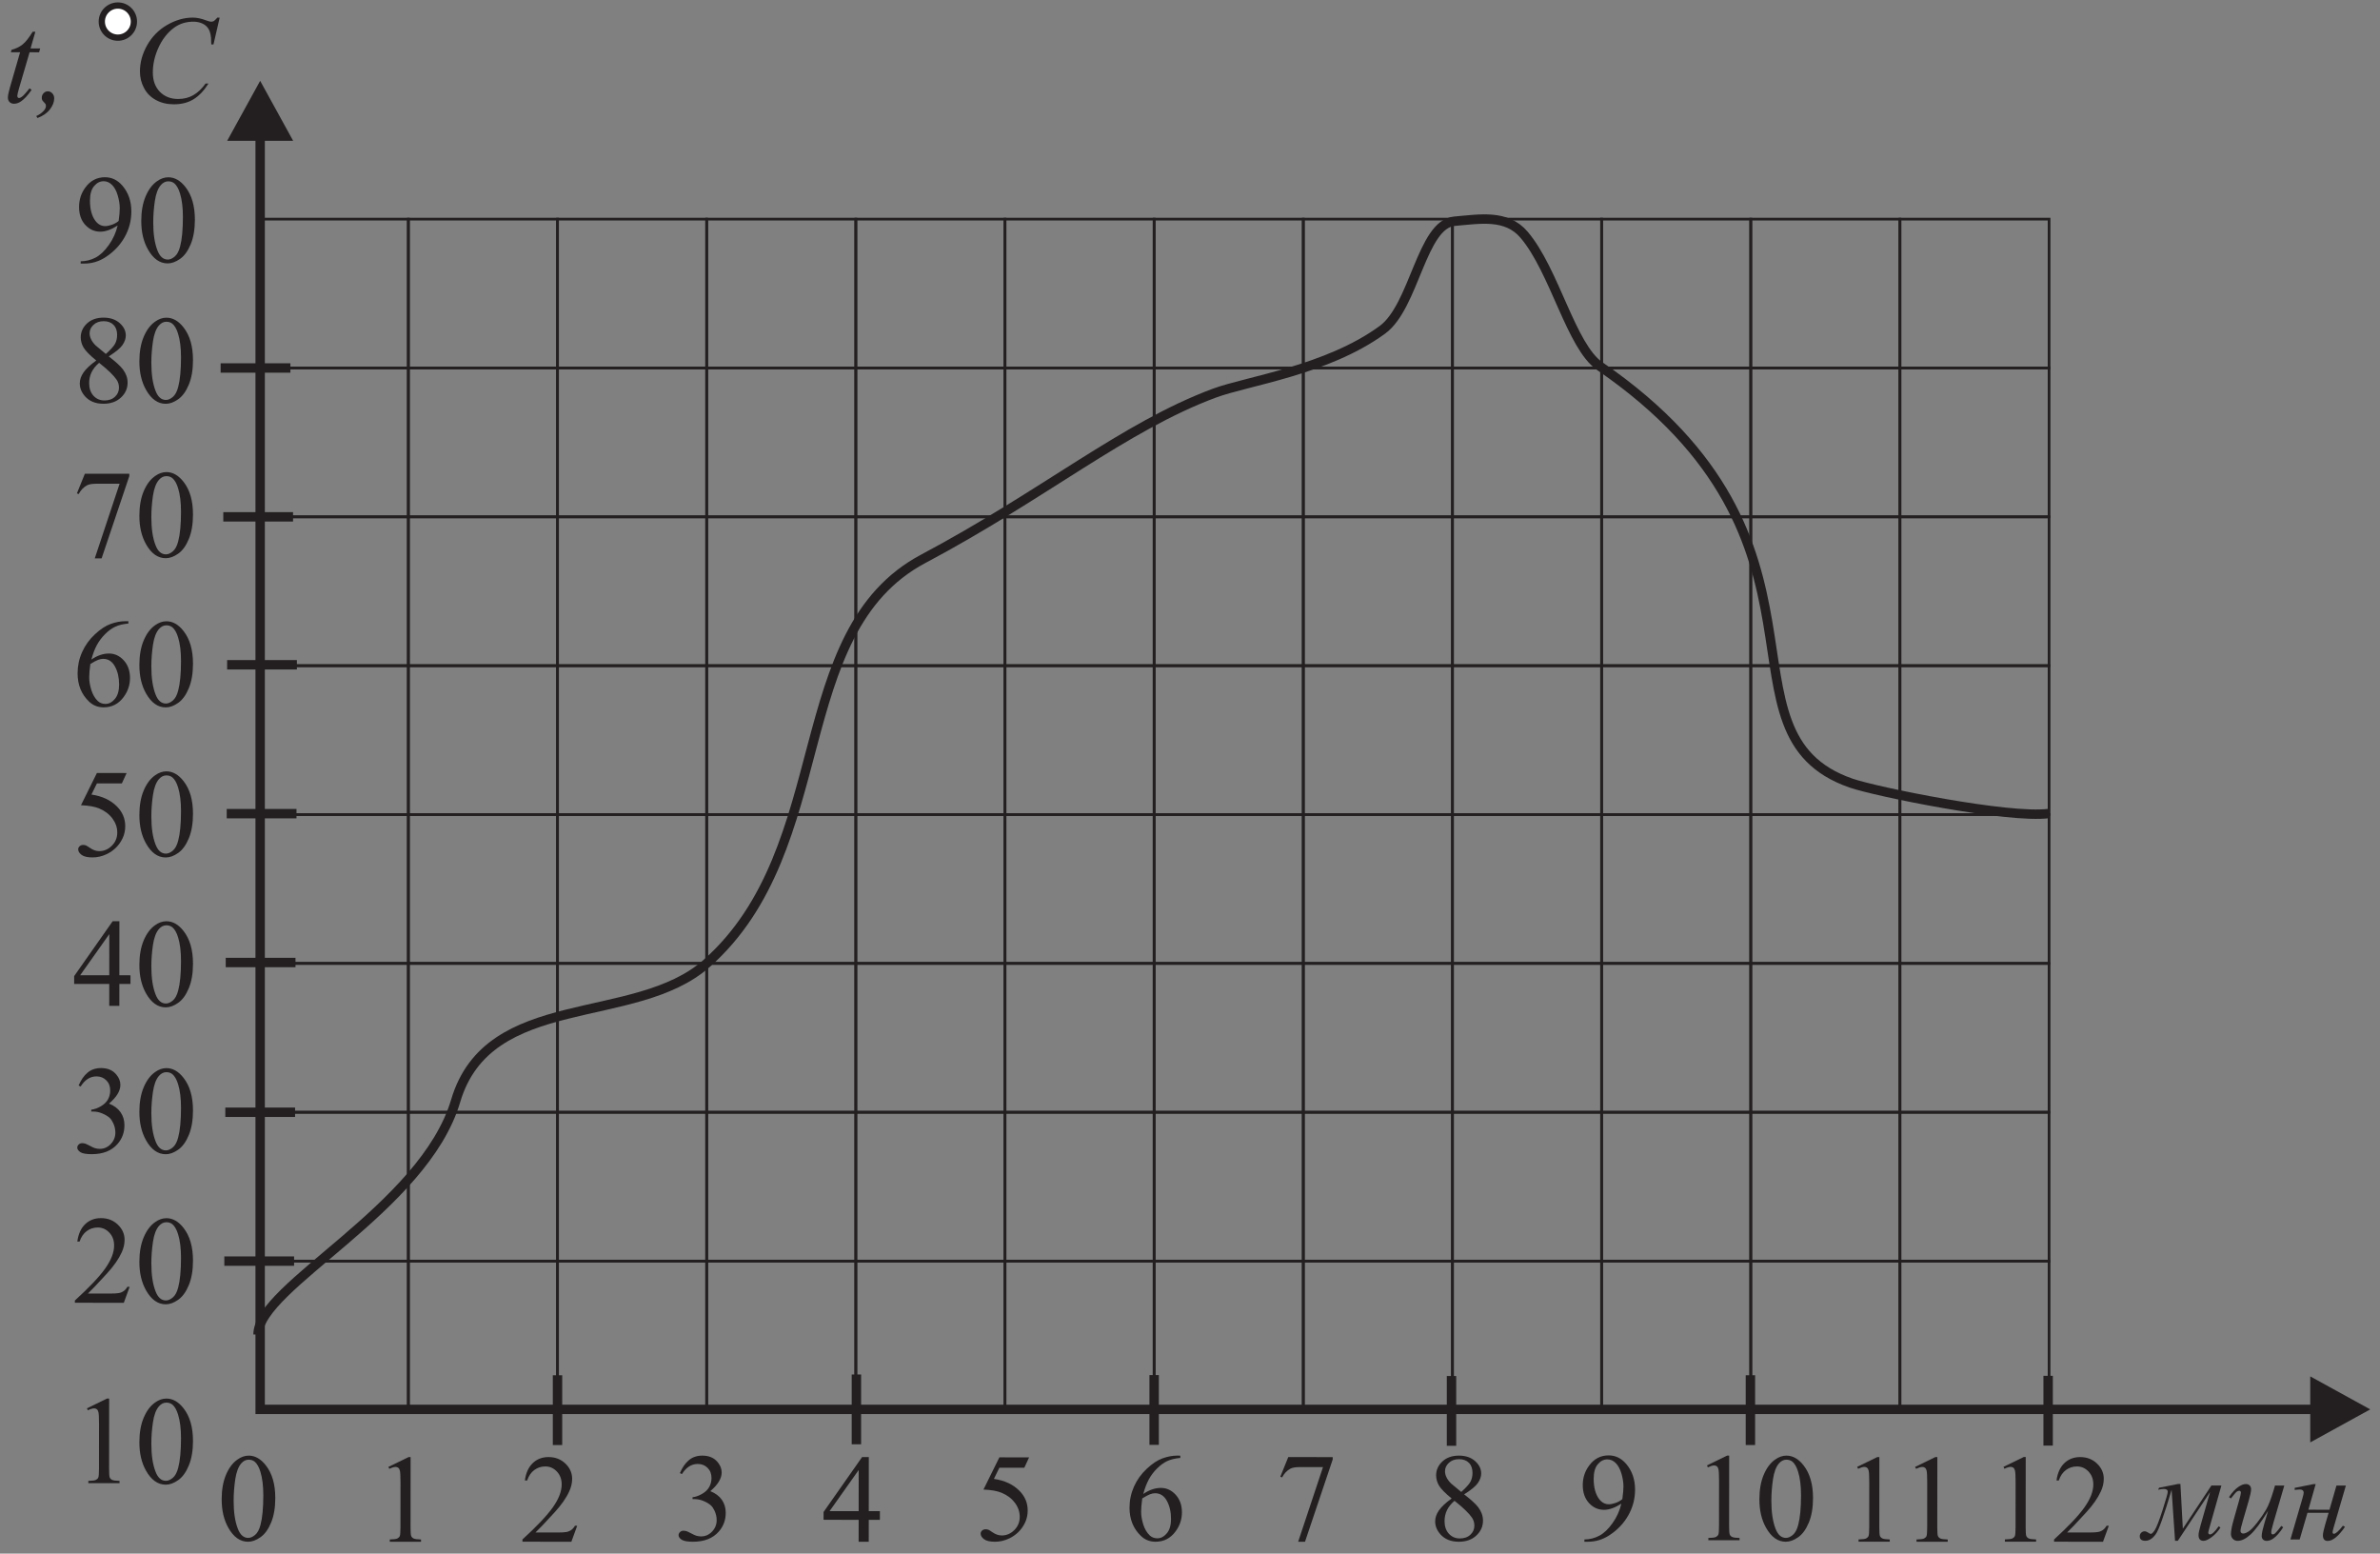 <?xml version="1.0" encoding="UTF-8" standalone="no"?>
<svg
   xmlns:dc="http://purl.org/dc/elements/1.1/"
   xmlns:cc="http://creativecommons.org/ns#"
   xmlns:rdf="http://www.w3.org/1999/02/22-rdf-syntax-ns#"
   xmlns:svg="http://www.w3.org/2000/svg"
   xmlns="http://www.w3.org/2000/svg"
   viewBox="0 0 253.333 165.333"
   height="165.333"
   width="253.333"
   xml:space="preserve"
   id="svg2"
   version="1.1"><rect x="0" y="0" width="253.333" height="165.333" fill="#808080" stroke="none"/><defs
     id="defs6" /><g
     transform="matrix(1.333,0,0,-1.333,0,165.333)"
     id="g10"><g
       transform="scale(0.1)"
       id="g12"><path
         id="path14"
         style="fill:#231f20;fill-opacity:1;fill-rule:nonzero;stroke:none"
         d="m 177.008,43.367 c 0.008,7.551 1.144,14.047 3.43,19.496 2.289,5.449 5.308,9.512 9.097,12.176 2.93,2.117 5.949,3.18 9.082,3.176 5.067,-0.004 9.633,-2.605 13.66,-7.777 5.047,-6.418 7.559,-15.105 7.547,-26.09 -0.004,-7.68 -1.109,-14.195 -3.332,-19.559 -2.219,-5.383 -5.039,-9.281 -8.472,-11.695 -3.438,-2.43 -6.754,-3.629 -9.954,-3.629 -6.3,0.008 -11.566,3.73 -15.757,11.199 -3.547,6.285 -5.309,13.855 -5.301,22.703 z m 9.566,-1.223 c -0.008,-9.117 1.106,-16.57 3.352,-22.32 1.844,-4.851 4.625,-7.289 8.293,-7.289 1.765,-0.004 3.582,0.797 5.465,2.359 1.902,1.586 3.339,4.234 4.308,7.934 1.504,5.598 2.262,13.496 2.27,23.68 0.004,7.551 -0.778,13.852 -2.336,18.902 -1.164,3.75 -2.68,6.402 -4.528,7.969 -1.332,1.066 -2.949,1.602 -4.835,1.602 -2.215,0.004 -4.18,-0.977 -5.918,-2.957 -2.332,-2.699 -3.934,-6.949 -4.79,-12.746 -0.855,-5.801 -1.277,-11.5 -1.281,-17.133" /><path
         id="path16"
         style="fill:#231f20;fill-opacity:1;fill-rule:nonzero;stroke:none"
         d="m 28.234,1214.94 -3.824,-13.28 h 7.668 l -0.836,-3.09 -7.617,0.01 -8.426,-28.79 c -0.898,-3.1 -1.367,-5.1 -1.371,-6 0,-0.57 0.133,-0.99 0.402,-1.29 0.246,-0.28 0.566,-0.43 0.918,-0.43 0.816,0 1.899,0.56 3.231,1.72 0.785,0.64 2.519,2.64 5.223,5.99 l 1.617,-1.22 c -3.004,-4.36 -5.84,-7.44 -8.508,-9.22 -1.82,-1.24 -3.668,-1.85 -5.519,-1.85 -1.434,0 -2.598,0.45 -3.512,1.33 -0.918,0.91 -1.371,2.06 -1.367,3.46 0,1.74 0.52,4.43 1.574,8.04 l 8.168,28.27 H 8.691 l 0.484,1.92 c 3.582,0.96 6.57,2.42 8.934,4.36 2.387,1.93 5.039,5.29 7.976,10.08 l 2.148,-0.01" /><path
         id="path18"
         style="fill:#231f20;fill-opacity:1;fill-rule:nonzero;stroke:none"
         d="m 28.949,1147.66 c 2.453,1.09 4.434,2.5 5.969,4.2 1.168,1.3 1.754,2.54 1.754,3.74 0,0.6 -0.082,1.14 -0.281,1.62 -0.133,0.26 -0.582,0.78 -1.363,1.57 -0.785,0.78 -1.219,1.32 -1.316,1.6 -0.234,0.56 -0.348,1.2 -0.348,1.91 0,1.4 0.484,2.61 1.449,3.62 0.953,1 2.086,1.5 3.387,1.5 1.332,0 2.516,-0.54 3.547,-1.6 1.016,-1.09 1.531,-2.44 1.531,-4.06 -0.004,-2.9 -1.137,-5.83 -3.422,-8.79 -2.289,-2.97 -5.59,-5.25 -9.926,-6.88 l -0.981,1.57" /><path
         id="path20"
         style="fill:#231f20;fill-opacity:1;fill-rule:nonzero;stroke:none"
         d="m 175.414,1226.24 -4.949,-21.42 h -1.77 l -0.175,5.38 c -0.168,1.95 -0.547,3.68 -1.129,5.22 -0.586,1.53 -1.469,2.85 -2.633,3.98 -1.164,1.12 -2.649,2.01 -4.445,2.64 -1.786,0.64 -3.77,0.95 -5.95,0.96 -5.836,0 -10.918,-1.6 -15.289,-4.78 -5.57,-4.06 -9.941,-9.81 -13.094,-17.22 -2.605,-6.11 -3.929,-12.31 -3.933,-18.6 -0.004,-6.42 1.875,-11.53 5.601,-15.37 3.75,-3.82 8.614,-5.74 14.598,-5.74 4.535,-0.01 8.567,1.01 12.086,3.02 3.535,2.01 6.82,5.11 9.859,9.31 h 2.282 c -3.571,-5.7 -7.555,-9.88 -11.91,-12.56 -4.368,-2.68 -9.602,-4.02 -15.688,-4.02 -5.398,0 -10.18,1.14 -14.344,3.41 -4.168,2.27 -7.347,5.44 -9.508,9.56 -2.183,4.1 -3.281,8.5 -3.277,13.24 0.008,7.21 1.961,14.24 5.832,21.07 3.875,6.83 9.195,12.21 15.945,16.11 6.77,3.89 13.575,5.84 20.457,5.83 3.215,0 6.833,-0.75 10.833,-2.29 1.75,-0.65 3.035,-0.99 3.796,-0.99 0.786,0 1.469,0.17 2.071,0.48 0.582,0.34 1.55,1.27 2.918,2.79 l 1.816,-0.01" /><path
         id="path22"
         style="fill:#ffffff;fill-opacity:1;fill-rule:evenodd;stroke:none"
         d="m 94.106,1235.89 c 7.079,0 12.816,-5.74 12.816,-12.82 0,-7.08 -5.738,-12.82 -12.816,-12.82 -7.078,0 -12.816,5.74 -12.816,12.82 0,7.08 5.738,12.82 12.816,12.82" /><path
         id="path24"
         style="fill:none;stroke:#231f20;stroke-width:5;stroke-linecap:butt;stroke-linejoin:miter;stroke-miterlimit:2.613;stroke-dasharray:none;stroke-opacity:1"
         d="m 94.106,1235.89 c 7.079,0 12.816,-5.74 12.816,-12.82 0,-7.08 -5.738,-12.82 -12.816,-12.82 -7.078,0 -12.816,5.74 -12.816,12.82 0,7.08 5.738,12.82 12.816,12.82 z" /><path
         id="path26"
         style="fill:none;stroke:#231f20;stroke-width:2.16;stroke-linecap:butt;stroke-linejoin:miter;stroke-miterlimit:2.613;stroke-dasharray:none;stroke-opacity:1"
         d="M 206.977,1065.37 H 326.082 V 946.531 H 206.977 Z" /><path
         id="path28"
         style="fill:none;stroke:#231f20;stroke-width:2.16;stroke-linecap:butt;stroke-linejoin:miter;stroke-miterlimit:2.613;stroke-dasharray:none;stroke-opacity:1"
         d="M 206.977,946.531 H 326.082 V 827.695 H 206.977 Z" /><path
         id="path30"
         style="fill:none;stroke:#231f20;stroke-width:2.16;stroke-linecap:butt;stroke-linejoin:miter;stroke-miterlimit:2.613;stroke-dasharray:none;stroke-opacity:1"
         d="M 206.977,827.695 H 326.082 V 708.855 H 206.977 Z" /><path
         id="path32"
         style="fill:none;stroke:#231f20;stroke-width:2.16;stroke-linecap:butt;stroke-linejoin:miter;stroke-miterlimit:2.613;stroke-dasharray:none;stroke-opacity:1"
         d="M 206.977,708.855 H 326.082 V 590.02 H 206.977 Z" /><path
         id="path34"
         style="fill:none;stroke:#231f20;stroke-width:2.16;stroke-linecap:butt;stroke-linejoin:miter;stroke-miterlimit:2.613;stroke-dasharray:none;stroke-opacity:1"
         d="M 206.977,590.02 H 326.082 V 471.184 H 206.977 Z" /><path
         id="path36"
         style="fill:none;stroke:#231f20;stroke-width:2.16;stroke-linecap:butt;stroke-linejoin:miter;stroke-miterlimit:2.613;stroke-dasharray:none;stroke-opacity:1"
         d="M 206.977,471.184 H 326.082 V 352.348 H 206.977 Z" /><path
         id="path38"
         style="fill:none;stroke:#231f20;stroke-width:2.16;stroke-linecap:butt;stroke-linejoin:miter;stroke-miterlimit:2.613;stroke-dasharray:none;stroke-opacity:1"
         d="M 206.977,352.348 H 326.082 V 233.512 H 206.977 Z" /><path
         id="path40"
         style="fill:none;stroke:#231f20;stroke-width:2.16;stroke-linecap:butt;stroke-linejoin:miter;stroke-miterlimit:2.613;stroke-dasharray:none;stroke-opacity:1"
         d="M 206.977,233.512 H 326.082 V 114.672 H 206.977 Z" /><path
         id="path42"
         style="fill:none;stroke:#231f20;stroke-width:2.16;stroke-linecap:butt;stroke-linejoin:miter;stroke-miterlimit:2.613;stroke-dasharray:none;stroke-opacity:1"
         d="M 326.082,1065.37 H 445.184 V 946.531 H 326.082 Z" /><path
         id="path44"
         style="fill:none;stroke:#231f20;stroke-width:2.16;stroke-linecap:butt;stroke-linejoin:miter;stroke-miterlimit:2.613;stroke-dasharray:none;stroke-opacity:1"
         d="M 326.082,946.531 H 445.184 V 827.695 H 326.082 Z" /><path
         id="path46"
         style="fill:none;stroke:#231f20;stroke-width:2.16;stroke-linecap:butt;stroke-linejoin:miter;stroke-miterlimit:2.613;stroke-dasharray:none;stroke-opacity:1"
         d="M 326.082,827.695 H 445.184 V 708.855 H 326.082 Z" /><path
         id="path48"
         style="fill:none;stroke:#231f20;stroke-width:2.16;stroke-linecap:butt;stroke-linejoin:miter;stroke-miterlimit:2.613;stroke-dasharray:none;stroke-opacity:1"
         d="M 326.082,708.855 H 445.184 V 590.02 H 326.082 Z" /><path
         id="path50"
         style="fill:none;stroke:#231f20;stroke-width:2.16;stroke-linecap:butt;stroke-linejoin:miter;stroke-miterlimit:2.613;stroke-dasharray:none;stroke-opacity:1"
         d="M 326.082,590.02 H 445.184 V 471.184 H 326.082 Z" /><path
         id="path52"
         style="fill:none;stroke:#231f20;stroke-width:2.16;stroke-linecap:butt;stroke-linejoin:miter;stroke-miterlimit:2.613;stroke-dasharray:none;stroke-opacity:1"
         d="M 326.082,471.184 H 445.184 V 352.348 H 326.082 Z" /><path
         id="path54"
         style="fill:none;stroke:#231f20;stroke-width:2.16;stroke-linecap:butt;stroke-linejoin:miter;stroke-miterlimit:2.613;stroke-dasharray:none;stroke-opacity:1"
         d="M 326.082,352.348 H 445.184 V 233.512 H 326.082 Z" /><path
         id="path56"
         style="fill:none;stroke:#231f20;stroke-width:2.16;stroke-linecap:butt;stroke-linejoin:miter;stroke-miterlimit:2.613;stroke-dasharray:none;stroke-opacity:1"
         d="M 326.082,233.512 H 445.184 V 114.672 H 326.082 Z" /><path
         id="path58"
         style="fill:none;stroke:#231f20;stroke-width:2.16;stroke-linecap:butt;stroke-linejoin:miter;stroke-miterlimit:2.613;stroke-dasharray:none;stroke-opacity:1"
         d="M 445.184,1065.37 H 564.289 V 946.531 H 445.184 Z" /><path
         id="path60"
         style="fill:none;stroke:#231f20;stroke-width:2.16;stroke-linecap:butt;stroke-linejoin:miter;stroke-miterlimit:2.613;stroke-dasharray:none;stroke-opacity:1"
         d="M 445.184,946.531 H 564.289 V 827.695 H 445.184 Z" /><path
         id="path62"
         style="fill:none;stroke:#231f20;stroke-width:2.16;stroke-linecap:butt;stroke-linejoin:miter;stroke-miterlimit:2.613;stroke-dasharray:none;stroke-opacity:1"
         d="M 445.184,827.695 H 564.289 V 708.855 H 445.184 Z" /><path
         id="path64"
         style="fill:none;stroke:#231f20;stroke-width:2.16;stroke-linecap:butt;stroke-linejoin:miter;stroke-miterlimit:2.613;stroke-dasharray:none;stroke-opacity:1"
         d="M 445.184,708.855 H 564.289 V 590.02 H 445.184 Z" /><path
         id="path66"
         style="fill:none;stroke:#231f20;stroke-width:2.16;stroke-linecap:butt;stroke-linejoin:miter;stroke-miterlimit:2.613;stroke-dasharray:none;stroke-opacity:1"
         d="M 445.184,590.02 H 564.289 V 471.184 H 445.184 Z" /><path
         id="path68"
         style="fill:none;stroke:#231f20;stroke-width:2.16;stroke-linecap:butt;stroke-linejoin:miter;stroke-miterlimit:2.613;stroke-dasharray:none;stroke-opacity:1"
         d="M 445.184,471.184 H 564.289 V 352.348 H 445.184 Z" /><path
         id="path70"
         style="fill:none;stroke:#231f20;stroke-width:2.16;stroke-linecap:butt;stroke-linejoin:miter;stroke-miterlimit:2.613;stroke-dasharray:none;stroke-opacity:1"
         d="M 445.184,352.348 H 564.289 V 233.512 H 445.184 Z" /><path
         id="path72"
         style="fill:none;stroke:#231f20;stroke-width:2.16;stroke-linecap:butt;stroke-linejoin:miter;stroke-miterlimit:2.613;stroke-dasharray:none;stroke-opacity:1"
         d="M 445.184,233.512 H 564.289 V 114.672 H 445.184 Z" /><path
         id="path74"
         style="fill:none;stroke:#231f20;stroke-width:2.16;stroke-linecap:butt;stroke-linejoin:miter;stroke-miterlimit:2.613;stroke-dasharray:none;stroke-opacity:1"
         d="M 564.289,1065.37 H 683.395 V 946.531 H 564.289 Z" /><path
         id="path76"
         style="fill:none;stroke:#231f20;stroke-width:2.16;stroke-linecap:butt;stroke-linejoin:miter;stroke-miterlimit:2.613;stroke-dasharray:none;stroke-opacity:1"
         d="M 564.289,946.531 H 683.395 V 827.695 H 564.289 Z" /><path
         id="path78"
         style="fill:none;stroke:#231f20;stroke-width:2.16;stroke-linecap:butt;stroke-linejoin:miter;stroke-miterlimit:2.613;stroke-dasharray:none;stroke-opacity:1"
         d="M 564.289,827.695 H 683.395 V 708.855 H 564.289 Z" /><path
         id="path80"
         style="fill:none;stroke:#231f20;stroke-width:2.16;stroke-linecap:butt;stroke-linejoin:miter;stroke-miterlimit:2.613;stroke-dasharray:none;stroke-opacity:1"
         d="M 564.289,708.855 H 683.395 V 590.02 H 564.289 Z" /><path
         id="path82"
         style="fill:none;stroke:#231f20;stroke-width:2.16;stroke-linecap:butt;stroke-linejoin:miter;stroke-miterlimit:2.613;stroke-dasharray:none;stroke-opacity:1"
         d="M 564.289,590.02 H 683.395 V 471.184 H 564.289 Z" /><path
         id="path84"
         style="fill:none;stroke:#231f20;stroke-width:2.16;stroke-linecap:butt;stroke-linejoin:miter;stroke-miterlimit:2.613;stroke-dasharray:none;stroke-opacity:1"
         d="M 564.289,471.184 H 683.395 V 352.348 H 564.289 Z" /><path
         id="path86"
         style="fill:none;stroke:#231f20;stroke-width:2.16;stroke-linecap:butt;stroke-linejoin:miter;stroke-miterlimit:2.613;stroke-dasharray:none;stroke-opacity:1"
         d="M 564.289,352.348 H 683.395 V 233.512 H 564.289 Z" /><path
         id="path88"
         style="fill:none;stroke:#231f20;stroke-width:2.16;stroke-linecap:butt;stroke-linejoin:miter;stroke-miterlimit:2.613;stroke-dasharray:none;stroke-opacity:1"
         d="M 564.289,233.512 H 683.395 V 114.672 H 564.289 Z" /><path
         id="path90"
         style="fill:none;stroke:#231f20;stroke-width:2.16;stroke-linecap:butt;stroke-linejoin:miter;stroke-miterlimit:2.613;stroke-dasharray:none;stroke-opacity:1"
         d="M 683.395,1065.37 H 802.496 V 946.531 H 683.395 Z" /><path
         id="path92"
         style="fill:none;stroke:#231f20;stroke-width:2.16;stroke-linecap:butt;stroke-linejoin:miter;stroke-miterlimit:2.613;stroke-dasharray:none;stroke-opacity:1"
         d="M 683.395,946.531 H 802.496 V 827.695 H 683.395 Z" /><path
         id="path94"
         style="fill:none;stroke:#231f20;stroke-width:2.16;stroke-linecap:butt;stroke-linejoin:miter;stroke-miterlimit:2.613;stroke-dasharray:none;stroke-opacity:1"
         d="M 683.395,827.695 H 802.496 V 708.855 H 683.395 Z" /><path
         id="path96"
         style="fill:none;stroke:#231f20;stroke-width:2.16;stroke-linecap:butt;stroke-linejoin:miter;stroke-miterlimit:2.613;stroke-dasharray:none;stroke-opacity:1"
         d="M 683.395,708.855 H 802.496 V 590.02 H 683.395 Z" /><path
         id="path98"
         style="fill:none;stroke:#231f20;stroke-width:2.16;stroke-linecap:butt;stroke-linejoin:miter;stroke-miterlimit:2.613;stroke-dasharray:none;stroke-opacity:1"
         d="M 683.395,590.02 H 802.496 V 471.184 H 683.395 Z" /><path
         id="path100"
         style="fill:none;stroke:#231f20;stroke-width:2.16;stroke-linecap:butt;stroke-linejoin:miter;stroke-miterlimit:2.613;stroke-dasharray:none;stroke-opacity:1"
         d="M 683.395,471.184 H 802.496 V 352.348 H 683.395 Z" /><path
         id="path102"
         style="fill:none;stroke:#231f20;stroke-width:2.16;stroke-linecap:butt;stroke-linejoin:miter;stroke-miterlimit:2.613;stroke-dasharray:none;stroke-opacity:1"
         d="M 683.395,352.348 H 802.496 V 233.512 H 683.395 Z" /><path
         id="path104"
         style="fill:none;stroke:#231f20;stroke-width:2.16;stroke-linecap:butt;stroke-linejoin:miter;stroke-miterlimit:2.613;stroke-dasharray:none;stroke-opacity:1"
         d="M 683.395,233.512 H 802.496 V 114.672 H 683.395 Z" /><path
         id="path106"
         style="fill:none;stroke:#231f20;stroke-width:2.16;stroke-linecap:butt;stroke-linejoin:miter;stroke-miterlimit:2.613;stroke-dasharray:none;stroke-opacity:1"
         d="M 802.496,1065.37 H 921.602 V 946.531 H 802.496 Z" /><path
         id="path108"
         style="fill:none;stroke:#231f20;stroke-width:2.16;stroke-linecap:butt;stroke-linejoin:miter;stroke-miterlimit:2.613;stroke-dasharray:none;stroke-opacity:1"
         d="M 802.496,946.531 H 921.602 V 827.695 H 802.496 Z" /><path
         id="path110"
         style="fill:none;stroke:#231f20;stroke-width:2.16;stroke-linecap:butt;stroke-linejoin:miter;stroke-miterlimit:2.613;stroke-dasharray:none;stroke-opacity:1"
         d="M 802.496,827.695 H 921.602 V 708.855 H 802.496 Z" /><path
         id="path112"
         style="fill:none;stroke:#231f20;stroke-width:2.16;stroke-linecap:butt;stroke-linejoin:miter;stroke-miterlimit:2.613;stroke-dasharray:none;stroke-opacity:1"
         d="M 802.496,708.855 H 921.602 V 590.02 H 802.496 Z" /><path
         id="path114"
         style="fill:none;stroke:#231f20;stroke-width:2.16;stroke-linecap:butt;stroke-linejoin:miter;stroke-miterlimit:2.613;stroke-dasharray:none;stroke-opacity:1"
         d="M 802.496,590.02 H 921.602 V 471.184 H 802.496 Z" /><path
         id="path116"
         style="fill:none;stroke:#231f20;stroke-width:2.16;stroke-linecap:butt;stroke-linejoin:miter;stroke-miterlimit:2.613;stroke-dasharray:none;stroke-opacity:1"
         d="M 802.496,471.184 H 921.602 V 352.348 H 802.496 Z" /><path
         id="path118"
         style="fill:none;stroke:#231f20;stroke-width:2.16;stroke-linecap:butt;stroke-linejoin:miter;stroke-miterlimit:2.613;stroke-dasharray:none;stroke-opacity:1"
         d="M 802.496,352.348 H 921.602 V 233.512 H 802.496 Z" /><path
         id="path120"
         style="fill:none;stroke:#231f20;stroke-width:2.16;stroke-linecap:butt;stroke-linejoin:miter;stroke-miterlimit:2.613;stroke-dasharray:none;stroke-opacity:1"
         d="M 802.496,233.512 H 921.602 V 114.672 H 802.496 Z" /><path
         id="path122"
         style="fill:none;stroke:#231f20;stroke-width:2.16;stroke-linecap:butt;stroke-linejoin:miter;stroke-miterlimit:2.613;stroke-dasharray:none;stroke-opacity:1"
         d="M 921.602,1065.37 H 1040.71 V 946.531 H 921.602 Z" /><path
         id="path124"
         style="fill:none;stroke:#231f20;stroke-width:2.16;stroke-linecap:butt;stroke-linejoin:miter;stroke-miterlimit:2.613;stroke-dasharray:none;stroke-opacity:1"
         d="M 921.602,946.531 H 1040.71 V 827.695 H 921.602 Z" /><path
         id="path126"
         style="fill:none;stroke:#231f20;stroke-width:2.16;stroke-linecap:butt;stroke-linejoin:miter;stroke-miterlimit:2.613;stroke-dasharray:none;stroke-opacity:1"
         d="M 921.602,827.695 H 1040.71 V 708.855 H 921.602 Z" /><path
         id="path128"
         style="fill:none;stroke:#231f20;stroke-width:2.16;stroke-linecap:butt;stroke-linejoin:miter;stroke-miterlimit:2.613;stroke-dasharray:none;stroke-opacity:1"
         d="M 921.602,708.855 H 1040.71 V 590.02 H 921.602 Z" /><path
         id="path130"
         style="fill:none;stroke:#231f20;stroke-width:2.16;stroke-linecap:butt;stroke-linejoin:miter;stroke-miterlimit:2.613;stroke-dasharray:none;stroke-opacity:1"
         d="M 921.602,590.02 H 1040.71 V 471.184 H 921.602 Z" /><path
         id="path132"
         style="fill:none;stroke:#231f20;stroke-width:2.16;stroke-linecap:butt;stroke-linejoin:miter;stroke-miterlimit:2.613;stroke-dasharray:none;stroke-opacity:1"
         d="M 921.602,471.184 H 1040.71 V 352.348 H 921.602 Z" /><path
         id="path134"
         style="fill:none;stroke:#231f20;stroke-width:2.16;stroke-linecap:butt;stroke-linejoin:miter;stroke-miterlimit:2.613;stroke-dasharray:none;stroke-opacity:1"
         d="M 921.602,352.348 H 1040.71 V 233.512 H 921.602 Z" /><path
         id="path136"
         style="fill:none;stroke:#231f20;stroke-width:2.16;stroke-linecap:butt;stroke-linejoin:miter;stroke-miterlimit:2.613;stroke-dasharray:none;stroke-opacity:1"
         d="M 921.602,233.512 H 1040.71 V 114.672 H 921.602 Z" /><path
         id="path138"
         style="fill:none;stroke:#231f20;stroke-width:2.16;stroke-linecap:butt;stroke-linejoin:miter;stroke-miterlimit:2.613;stroke-dasharray:none;stroke-opacity:1"
         d="m 1040.71,1065.37 h 119.1 V 946.531 h -119.1 z" /><path
         id="path140"
         style="fill:none;stroke:#231f20;stroke-width:2.16;stroke-linecap:butt;stroke-linejoin:miter;stroke-miterlimit:2.613;stroke-dasharray:none;stroke-opacity:1"
         d="m 1040.71,946.531 h 119.1 V 827.695 h -119.1 z" /><path
         id="path142"
         style="fill:none;stroke:#231f20;stroke-width:2.16;stroke-linecap:butt;stroke-linejoin:miter;stroke-miterlimit:2.613;stroke-dasharray:none;stroke-opacity:1"
         d="m 1040.71,827.695 h 119.1 v -118.84 h -119.1 z" /><path
         id="path144"
         style="fill:none;stroke:#231f20;stroke-width:2.16;stroke-linecap:butt;stroke-linejoin:miter;stroke-miterlimit:2.613;stroke-dasharray:none;stroke-opacity:1"
         d="m 1040.71,708.855 h 119.1 V 590.02 h -119.1 z" /><path
         id="path146"
         style="fill:none;stroke:#231f20;stroke-width:2.16;stroke-linecap:butt;stroke-linejoin:miter;stroke-miterlimit:2.613;stroke-dasharray:none;stroke-opacity:1"
         d="m 1040.71,590.02 h 119.1 V 471.184 h -119.1 z" /><path
         id="path148"
         style="fill:none;stroke:#231f20;stroke-width:2.16;stroke-linecap:butt;stroke-linejoin:miter;stroke-miterlimit:2.613;stroke-dasharray:none;stroke-opacity:1"
         d="m 1040.71,471.184 h 119.1 V 352.348 h -119.1 z" /><path
         id="path150"
         style="fill:none;stroke:#231f20;stroke-width:2.16;stroke-linecap:butt;stroke-linejoin:miter;stroke-miterlimit:2.613;stroke-dasharray:none;stroke-opacity:1"
         d="m 1040.71,352.348 h 119.1 V 233.512 h -119.1 z" /><path
         id="path152"
         style="fill:none;stroke:#231f20;stroke-width:2.16;stroke-linecap:butt;stroke-linejoin:miter;stroke-miterlimit:2.613;stroke-dasharray:none;stroke-opacity:1"
         d="m 1040.71,233.512 h 119.1 v -118.84 h -119.1 z" /><path
         id="path154"
         style="fill:none;stroke:#231f20;stroke-width:2.16;stroke-linecap:butt;stroke-linejoin:miter;stroke-miterlimit:2.613;stroke-dasharray:none;stroke-opacity:1"
         d="m 1159.81,1065.37 h 119.1 V 946.531 h -119.1 z" /><path
         id="path156"
         style="fill:none;stroke:#231f20;stroke-width:2.16;stroke-linecap:butt;stroke-linejoin:miter;stroke-miterlimit:2.613;stroke-dasharray:none;stroke-opacity:1"
         d="m 1159.81,946.531 h 119.1 V 827.695 h -119.1 z" /><path
         id="path158"
         style="fill:none;stroke:#231f20;stroke-width:2.16;stroke-linecap:butt;stroke-linejoin:miter;stroke-miterlimit:2.613;stroke-dasharray:none;stroke-opacity:1"
         d="m 1159.81,827.695 h 119.1 v -118.84 h -119.1 z" /><path
         id="path160"
         style="fill:none;stroke:#231f20;stroke-width:2.16;stroke-linecap:butt;stroke-linejoin:miter;stroke-miterlimit:2.613;stroke-dasharray:none;stroke-opacity:1"
         d="m 1159.81,708.855 h 119.1 V 590.02 h -119.1 z" /><path
         id="path162"
         style="fill:none;stroke:#231f20;stroke-width:2.16;stroke-linecap:butt;stroke-linejoin:miter;stroke-miterlimit:2.613;stroke-dasharray:none;stroke-opacity:1"
         d="m 1159.81,590.02 h 119.1 V 471.184 h -119.1 z" /><path
         id="path164"
         style="fill:none;stroke:#231f20;stroke-width:2.16;stroke-linecap:butt;stroke-linejoin:miter;stroke-miterlimit:2.613;stroke-dasharray:none;stroke-opacity:1"
         d="m 1159.81,471.184 h 119.1 V 352.348 h -119.1 z" /><path
         id="path166"
         style="fill:none;stroke:#231f20;stroke-width:2.16;stroke-linecap:butt;stroke-linejoin:miter;stroke-miterlimit:2.613;stroke-dasharray:none;stroke-opacity:1"
         d="m 1159.81,352.348 h 119.1 V 233.512 h -119.1 z" /><path
         id="path168"
         style="fill:none;stroke:#231f20;stroke-width:2.16;stroke-linecap:butt;stroke-linejoin:miter;stroke-miterlimit:2.613;stroke-dasharray:none;stroke-opacity:1"
         d="m 1159.81,233.512 h 119.1 v -118.84 h -119.1 z" /><path
         id="path170"
         style="fill:none;stroke:#231f20;stroke-width:2.16;stroke-linecap:butt;stroke-linejoin:miter;stroke-miterlimit:2.613;stroke-dasharray:none;stroke-opacity:1"
         d="m 1278.91,1065.37 h 119.11 V 946.531 h -119.11 z" /><path
         id="path172"
         style="fill:none;stroke:#231f20;stroke-width:2.16;stroke-linecap:butt;stroke-linejoin:miter;stroke-miterlimit:2.613;stroke-dasharray:none;stroke-opacity:1"
         d="m 1278.91,946.531 h 119.11 V 827.695 h -119.11 z" /><path
         id="path174"
         style="fill:none;stroke:#231f20;stroke-width:2.16;stroke-linecap:butt;stroke-linejoin:miter;stroke-miterlimit:2.613;stroke-dasharray:none;stroke-opacity:1"
         d="m 1278.91,827.695 h 119.11 v -118.84 h -119.11 z" /><path
         id="path176"
         style="fill:none;stroke:#231f20;stroke-width:2.16;stroke-linecap:butt;stroke-linejoin:miter;stroke-miterlimit:2.613;stroke-dasharray:none;stroke-opacity:1"
         d="m 1278.91,708.855 h 119.11 V 590.02 h -119.11 z" /><path
         id="path178"
         style="fill:none;stroke:#231f20;stroke-width:2.16;stroke-linecap:butt;stroke-linejoin:miter;stroke-miterlimit:2.613;stroke-dasharray:none;stroke-opacity:1"
         d="m 1278.91,590.02 h 119.11 V 471.184 h -119.11 z" /><path
         id="path180"
         style="fill:none;stroke:#231f20;stroke-width:2.16;stroke-linecap:butt;stroke-linejoin:miter;stroke-miterlimit:2.613;stroke-dasharray:none;stroke-opacity:1"
         d="m 1278.91,471.184 h 119.11 V 352.348 h -119.11 z" /><path
         id="path182"
         style="fill:none;stroke:#231f20;stroke-width:2.16;stroke-linecap:butt;stroke-linejoin:miter;stroke-miterlimit:2.613;stroke-dasharray:none;stroke-opacity:1"
         d="m 1278.91,352.348 h 119.11 V 233.512 h -119.11 z" /><path
         id="path184"
         style="fill:none;stroke:#231f20;stroke-width:2.16;stroke-linecap:butt;stroke-linejoin:miter;stroke-miterlimit:2.613;stroke-dasharray:none;stroke-opacity:1"
         d="m 1278.91,233.512 h 119.11 v -118.84 h -119.11 z" /><path
         id="path186"
         style="fill:none;stroke:#231f20;stroke-width:2.16;stroke-linecap:butt;stroke-linejoin:miter;stroke-miterlimit:2.613;stroke-dasharray:none;stroke-opacity:1"
         d="m 1398.02,1065.37 h 119.1 V 946.531 h -119.1 z" /><path
         id="path188"
         style="fill:none;stroke:#231f20;stroke-width:2.16;stroke-linecap:butt;stroke-linejoin:miter;stroke-miterlimit:2.613;stroke-dasharray:none;stroke-opacity:1"
         d="m 1398.02,946.531 h 119.1 V 827.695 h -119.1 z" /><path
         id="path190"
         style="fill:none;stroke:#231f20;stroke-width:2.16;stroke-linecap:butt;stroke-linejoin:miter;stroke-miterlimit:2.613;stroke-dasharray:none;stroke-opacity:1"
         d="m 1398.02,827.695 h 119.1 v -118.84 h -119.1 z" /><path
         id="path192"
         style="fill:none;stroke:#231f20;stroke-width:2.16;stroke-linecap:butt;stroke-linejoin:miter;stroke-miterlimit:2.613;stroke-dasharray:none;stroke-opacity:1"
         d="m 1398.02,708.855 h 119.1 V 590.02 h -119.1 z" /><path
         id="path194"
         style="fill:none;stroke:#231f20;stroke-width:2.16;stroke-linecap:butt;stroke-linejoin:miter;stroke-miterlimit:2.613;stroke-dasharray:none;stroke-opacity:1"
         d="m 1398.02,590.02 h 119.1 V 471.184 h -119.1 z" /><path
         id="path196"
         style="fill:none;stroke:#231f20;stroke-width:2.16;stroke-linecap:butt;stroke-linejoin:miter;stroke-miterlimit:2.613;stroke-dasharray:none;stroke-opacity:1"
         d="m 1398.02,471.184 h 119.1 V 352.348 h -119.1 z" /><path
         id="path198"
         style="fill:none;stroke:#231f20;stroke-width:2.16;stroke-linecap:butt;stroke-linejoin:miter;stroke-miterlimit:2.613;stroke-dasharray:none;stroke-opacity:1"
         d="m 1398.02,352.348 h 119.1 V 233.512 h -119.1 z" /><path
         id="path200"
         style="fill:none;stroke:#231f20;stroke-width:2.16;stroke-linecap:butt;stroke-linejoin:miter;stroke-miterlimit:2.613;stroke-dasharray:none;stroke-opacity:1"
         d="m 1398.02,233.512 h 119.1 v -118.84 h -119.1 z" /><path
         id="path202"
         style="fill:none;stroke:#231f20;stroke-width:2.16;stroke-linecap:butt;stroke-linejoin:miter;stroke-miterlimit:2.613;stroke-dasharray:none;stroke-opacity:1"
         d="m 1517.12,1065.37 h 119.11 V 946.531 h -119.11 z" /><path
         id="path204"
         style="fill:none;stroke:#231f20;stroke-width:2.16;stroke-linecap:butt;stroke-linejoin:miter;stroke-miterlimit:2.613;stroke-dasharray:none;stroke-opacity:1"
         d="m 1517.12,946.531 h 119.11 V 827.695 h -119.11 z" /><path
         id="path206"
         style="fill:none;stroke:#231f20;stroke-width:2.16;stroke-linecap:butt;stroke-linejoin:miter;stroke-miterlimit:2.613;stroke-dasharray:none;stroke-opacity:1"
         d="m 1517.12,827.695 h 119.11 v -118.84 h -119.11 z" /><path
         id="path208"
         style="fill:none;stroke:#231f20;stroke-width:2.16;stroke-linecap:butt;stroke-linejoin:miter;stroke-miterlimit:2.613;stroke-dasharray:none;stroke-opacity:1"
         d="m 1517.12,708.855 h 119.11 V 590.02 h -119.11 z" /><path
         id="path210"
         style="fill:none;stroke:#231f20;stroke-width:2.16;stroke-linecap:butt;stroke-linejoin:miter;stroke-miterlimit:2.613;stroke-dasharray:none;stroke-opacity:1"
         d="m 1517.12,590.02 h 119.11 V 471.184 h -119.11 z" /><path
         id="path212"
         style="fill:none;stroke:#231f20;stroke-width:2.16;stroke-linecap:butt;stroke-linejoin:miter;stroke-miterlimit:2.613;stroke-dasharray:none;stroke-opacity:1"
         d="m 1517.12,471.184 h 119.11 V 352.348 h -119.11 z" /><path
         id="path214"
         style="fill:none;stroke:#231f20;stroke-width:2.16;stroke-linecap:butt;stroke-linejoin:miter;stroke-miterlimit:2.613;stroke-dasharray:none;stroke-opacity:1"
         d="m 1517.12,352.348 h 119.11 V 233.512 h -119.11 z" /><path
         id="path216"
         style="fill:none;stroke:#231f20;stroke-width:2.16;stroke-linecap:butt;stroke-linejoin:miter;stroke-miterlimit:2.613;stroke-dasharray:none;stroke-opacity:1"
         d="m 1517.12,233.512 h 119.11 v -118.84 h -119.11 z" /><path
         id="path218"
         style="fill:#231f20;fill-opacity:1;fill-rule:nonzero;stroke:none"
         d="m 310.141,69.203 16.125,7.852 h 1.613 l -0.043,-55.914 c 0,-3.703 0.148,-6.019 0.445,-6.934 0.317,-0.902 0.965,-1.605 1.934,-2.105 0.98,-0.484 2.965,-0.766 5.965,-0.836 V 9.465 l -24.918,0.02 0.004,1.801 c 3.129,0.066 5.148,0.328 6.066,0.812 0.898,0.465 1.531,1.098 1.898,1.895 0.352,0.805 0.54,3.184 0.543,7.152 l 0.028,35.75 c 0.004,4.816 -0.16,7.902 -0.477,9.266 -0.234,1.051 -0.648,1.82 -1.25,2.301 -0.601,0.484 -1.316,0.734 -2.164,0.738 -1.203,0 -2.883,-0.5 -5.035,-1.516 l -0.734,1.52" /><path
         id="path220"
         style="fill:#231f20;fill-opacity:1;fill-rule:nonzero;stroke:none"
         d="m 460.895,22.211 -4.645,-12.746 -39.066,0.031 0.004,1.801 c 11.492,10.473 19.597,19.031 24.285,25.664 4.687,6.645 7.043,12.711 7.047,18.211 0.003,4.199 -1.274,7.648 -3.86,10.351 -2.562,2.703 -5.629,4.055 -9.211,4.059 -3.265,0 -6.183,-0.945 -8.769,-2.844 -2.582,-1.899 -4.5,-4.695 -5.739,-8.363 h -1.816 c 0.82,6.019 2.906,10.633 6.293,13.863 3.371,3.215 7.57,4.828 12.621,4.824 5.367,-0.004 9.848,-1.742 13.445,-5.195 3.598,-3.453 5.395,-7.519 5.391,-12.203 -0.004,-3.348 -0.789,-6.715 -2.359,-10.066 C 452.113,44.332 448.191,38.754 442.789,32.859 434.68,24.016 429.609,18.688 427.59,16.855 l 17.285,-0.016 c 3.516,0 5.98,0.129 7.398,0.395 1.418,0.25 2.704,0.781 3.836,1.578 1.133,0.801 2.137,1.938 2.989,3.402 l 1.797,-0.004" /><path
         id="path222"
         style="fill:#231f20;fill-opacity:1;fill-rule:nonzero;stroke:none"
         d="m 542.914,64.266 c 1.891,4.445 4.274,7.895 7.16,10.309 2.883,2.434 6.469,3.645 10.77,3.641 5.301,-0.004 9.363,-1.738 12.195,-5.191 2.149,-2.57 3.231,-5.32 3.227,-8.254 -0.004,-4.816 -3.043,-9.797 -9.094,-14.926 4.066,-1.602 7.129,-3.887 9.211,-6.856 2.082,-2.949 3.129,-6.438 3.125,-10.453 -0.004,-5.715 -1.824,-10.68 -5.481,-14.879 -4.75,-5.461 -11.64,-8.191 -20.656,-8.184 -4.465,0.004 -7.496,0.555 -9.113,1.66 -1.598,1.113 -2.414,2.301 -2.414,3.566 0,0.949 0.383,1.781 1.152,2.5 0.766,0.715 1.684,1.062 2.766,1.062 0.801,0 1.636,-0.133 2.484,-0.383 0.551,-0.168 1.801,-0.769 3.766,-1.789 1.949,-1.035 3.301,-1.637 4.047,-1.836 1.199,-0.367 2.484,-0.535 3.851,-0.535 3.317,-0.004 6.215,1.277 8.668,3.844 2.469,2.562 3.688,5.609 3.692,9.129 0,2.566 -0.563,5.082 -1.696,7.519 -0.847,1.816 -1.781,3.199 -2.777,4.152 -1.399,1.297 -3.317,2.484 -5.766,3.535 -2.433,1.07 -4.929,1.605 -7.465,1.605 L 553,43.508 v 1.465 c 2.566,0.316 5.152,1.246 7.738,2.777 2.598,1.516 4.485,3.363 5.653,5.512 1.168,2.148 1.754,4.5 1.754,7.066 0.003,3.367 -1.043,6.066 -3.141,8.133 -2.102,2.07 -4.699,3.106 -7.836,3.109 -5.047,0.004 -9.25,-2.691 -12.652,-8.09 l -1.602,0.785" /><path
         id="path224"
         style="fill:#231f20;fill-opacity:1;fill-rule:nonzero;stroke:none"
         d="m 702.613,33.875 -0.008,-6.934 -8.882,0.008 -0.012,-17.484 -8.07,0.008 0.015,17.484 -28.015,0.02 0.004,6.25 30.75,43.824 5.367,-0.004 -0.032,-43.164 z m -16.953,0.016 0.028,32.863 -23.258,-32.848 z" /><path
         id="path226"
         style="fill:#231f20;fill-opacity:1;fill-rule:nonzero;stroke:none"
         d="m 821.758,76.832 -3.824,-8.297 -19.918,0.016 -4.36,-8.899 c 8.637,-1.273 15.465,-4.48 20.496,-9.633 4.328,-4.422 6.493,-9.637 6.485,-15.621 0,-3.484 -0.703,-6.715 -2.121,-9.664 -1.418,-2.969 -3.203,-5.481 -5.356,-7.562 -2.152,-2.082 -4.555,-3.762 -7.187,-5.027 -3.735,-1.797 -7.586,-2.68 -11.52,-2.676 -3.984,0.004 -6.867,0.672 -8.664,2.023 -1.816,1.352 -2.715,2.852 -2.715,4.469 0,0.918 0.387,1.715 1.117,2.414 0.754,0.699 1.704,1.051 2.836,1.051 0.852,0 1.598,-0.121 2.235,-0.387 0.633,-0.266 1.715,-0.934 3.246,-2 2.433,-1.703 4.898,-2.555 7.418,-2.559 3.797,-0.004 7.148,1.445 10.035,4.328 2.887,2.879 4.32,6.379 4.324,10.512 0.004,4 -1.277,7.734 -3.84,11.203 -2.582,3.469 -6.113,6.156 -10.644,8.039 -3.547,1.473 -8.383,2.324 -14.496,2.562 l 12.718,25.723 23.735,-0.016" /><path
         id="path228"
         style="fill:#231f20;fill-opacity:1;fill-rule:nonzero;stroke:none"
         d="m 103.508,212.969 -4.645,-12.746 -39.066,0.031 0.004,1.801 c 11.492,10.472 19.598,19.031 24.285,25.664 4.688,6.644 7.043,12.711 7.047,18.211 0.004,4.199 -1.273,7.648 -3.859,10.351 -2.562,2.703 -5.629,4.055 -9.211,4.059 -3.266,0 -6.184,-0.945 -8.77,-2.844 -2.582,-1.898 -4.5,-4.695 -5.738,-8.363 h -1.816 c 0.82,6.019 2.906,10.633 6.293,13.863 3.371,3.215 7.57,4.828 12.621,4.824 5.367,-0.004 9.848,-1.742 13.445,-5.195 3.598,-3.453 5.394,-7.52 5.391,-12.203 -0.004,-3.348 -0.789,-6.715 -2.359,-10.067 C 94.727,235.09 90.805,229.512 85.402,223.617 77.293,214.773 72.223,209.445 70.203,207.613 l 17.285,-0.015 c 3.516,0 5.984,0.129 7.398,0.394 1.418,0.25 2.703,0.781 3.836,1.578 1.133,0.801 2.136,1.934 2.988,3.399 h 1.797" /><path
         id="path230"
         style="fill:#231f20;fill-opacity:1;fill-rule:nonzero;stroke:none"
         d="m 111.293,232.93 c 0.004,7.547 1.145,14.047 3.43,19.496 2.289,5.449 5.308,9.512 9.093,12.176 2.934,2.117 5.954,3.179 9.086,3.175 5.067,-0.004 9.633,-2.605 13.661,-7.777 5.042,-6.422 7.554,-15.105 7.546,-26.09 -0.007,-7.68 -1.109,-14.195 -3.332,-19.562 -2.222,-5.379 -5.043,-9.278 -8.476,-11.692 -3.434,-2.429 -6.75,-3.629 -9.953,-3.629 -6.301,0.008 -11.563,3.731 -15.758,11.2 -3.547,6.285 -5.305,13.855 -5.297,22.703 z m 9.566,-1.223 c -0.007,-9.121 1.102,-16.57 3.348,-22.32 1.844,-4.852 4.625,-7.289 8.293,-7.293 1.77,0 3.586,0.801 5.469,2.363 1.898,1.586 3.336,4.234 4.304,7.934 1.504,5.593 2.262,13.496 2.27,23.679 0.008,7.547 -0.773,13.852 -2.336,18.899 -1.164,3.754 -2.676,6.402 -4.523,7.972 -1.336,1.067 -2.95,1.602 -4.836,1.602 -2.215,0.004 -4.18,-0.98 -5.918,-2.957 -2.336,-2.703 -3.938,-6.949 -4.793,-12.75 -0.856,-5.797 -1.274,-11.496 -1.278,-17.129" /><path
         id="path232"
         style="fill:#231f20;fill-opacity:1;fill-rule:nonzero;stroke:none"
         d="m 62.773,373.668 c 1.891,4.449 4.274,7.898 7.16,10.309 2.883,2.433 6.469,3.648 10.77,3.644 5.301,-0.004 9.363,-1.738 12.195,-5.195 2.148,-2.567 3.231,-5.317 3.227,-8.25 -0.004,-4.817 -3.043,-9.797 -9.094,-14.926 4.066,-1.605 7.129,-3.891 9.211,-6.859 2.082,-2.95 3.129,-6.434 3.125,-10.45 -0.004,-5.718 -1.824,-10.683 -5.481,-14.882 -4.75,-5.461 -11.641,-8.192 -20.656,-8.184 -4.465,0.004 -7.496,0.555 -9.113,1.66 -1.598,1.117 -2.414,2.301 -2.414,3.567 0,0.949 0.383,1.785 1.152,2.5 0.766,0.718 1.684,1.066 2.766,1.062 0.801,0 1.637,-0.133 2.484,-0.383 0.551,-0.168 1.801,-0.769 3.766,-1.785 1.949,-1.035 3.301,-1.641 4.047,-1.836 1.199,-0.367 2.484,-0.535 3.852,-0.539 3.316,0 6.215,1.277 8.668,3.844 2.469,2.562 3.688,5.613 3.691,9.129 0,2.566 -0.562,5.086 -1.695,7.519 -0.848,1.817 -1.781,3.203 -2.777,4.153 -1.399,1.3 -3.317,2.484 -5.766,3.535 -2.434,1.07 -4.93,1.605 -7.465,1.609 h -1.566 v 1.465 c 2.566,0.316 5.152,1.246 7.738,2.777 2.598,1.516 4.484,3.368 5.652,5.512 1.168,2.152 1.754,4.5 1.754,7.066 0.004,3.368 -1.043,6.067 -3.141,8.137 -2.102,2.071 -4.699,3.102 -7.836,3.106 -5.047,0.004 -9.25,-2.692 -12.652,-8.09 l -1.602,0.785" /><path
         id="path234"
         style="fill:#231f20;fill-opacity:1;fill-rule:nonzero;stroke:none"
         d="m 111.293,352.73 c 0.004,7.551 1.145,14.047 3.43,19.497 2.289,5.449 5.308,9.511 9.093,12.175 2.934,2.118 5.954,3.18 9.086,3.176 5.067,-0.004 9.633,-2.605 13.661,-7.777 5.042,-6.422 7.554,-15.106 7.546,-26.09 -0.007,-7.68 -1.109,-14.195 -3.332,-19.559 -2.222,-5.382 -5.043,-9.281 -8.476,-11.695 -3.434,-2.43 -6.75,-3.629 -9.953,-3.629 -6.301,0.008 -11.563,3.731 -15.758,11.199 -3.547,6.286 -5.305,13.856 -5.297,22.703 z m 9.566,-1.222 c -0.007,-9.121 1.102,-16.57 3.348,-22.32 1.844,-4.852 4.625,-7.29 8.293,-7.29 1.77,-0.003 3.586,0.797 5.469,2.36 1.898,1.586 3.336,4.234 4.304,7.933 1.504,5.598 2.262,13.497 2.27,23.68 0.008,7.547 -0.773,13.852 -2.336,18.899 -1.164,3.753 -2.676,6.406 -4.523,7.972 -1.336,1.067 -2.95,1.602 -4.836,1.602 -2.215,0.004 -4.18,-0.981 -5.918,-2.957 -2.336,-2.703 -3.938,-6.949 -4.793,-12.746 -0.856,-5.801 -1.274,-11.5 -1.278,-17.133" /><path
         id="path236"
         style="fill:#231f20;fill-opacity:1;fill-rule:nonzero;stroke:none"
         d="m 104.203,461.695 -0.008,-6.933 -8.883,0.008 -0.012,-17.485 -8.07,0.004 0.016,17.484 -28.016,0.024 0.004,6.25 30.75,43.824 5.367,-0.004 -0.035,-43.164 z m -16.953,0.012 0.027,32.863 -23.258,-32.843 z" /><path
         id="path238"
         style="fill:#231f20;fill-opacity:1;fill-rule:nonzero;stroke:none"
         d="m 111.293,469.988 c 0.004,7.551 1.145,14.047 3.43,19.496 2.289,5.45 5.308,9.512 9.093,12.176 2.934,2.117 5.954,3.18 9.086,3.176 5.067,-0.004 9.633,-2.606 13.661,-7.777 5.042,-6.422 7.554,-15.106 7.546,-26.09 -0.007,-7.68 -1.109,-14.196 -3.332,-19.559 -2.222,-5.383 -5.043,-9.281 -8.476,-11.695 -3.434,-2.43 -6.75,-3.629 -9.953,-3.629 -6.301,0.008 -11.563,3.73 -15.758,11.199 -3.547,6.285 -5.305,13.856 -5.297,22.703 z m 9.566,-1.222 c -0.007,-9.121 1.102,-16.571 3.348,-22.321 1.844,-4.851 4.625,-7.289 8.293,-7.289 1.77,-0.004 3.586,0.797 5.469,2.36 1.898,1.586 3.336,4.234 4.304,7.933 1.504,5.594 2.262,13.496 2.27,23.68 0.008,7.547 -0.773,13.851 -2.336,18.898 -1.164,3.754 -2.676,6.407 -4.523,7.973 -1.336,1.066 -2.95,1.602 -4.836,1.602 -2.215,0.003 -4.18,-0.981 -5.918,-2.957 -2.336,-2.704 -3.938,-6.95 -4.793,-12.75 -0.856,-5.797 -1.274,-11.497 -1.278,-17.129" /><path
         id="path240"
         style="fill:#231f20;fill-opacity:1;fill-rule:nonzero;stroke:none"
         d="m 101.117,623.156 -3.824,-8.297 -19.914,0.016 -4.359,-8.895 c 8.633,-1.273 15.465,-4.48 20.492,-9.632 4.332,-4.422 6.492,-9.641 6.488,-15.625 -0.004,-3.481 -0.707,-6.711 -2.121,-9.664 -1.422,-2.965 -3.207,-5.477 -5.359,-7.559 -2.148,-2.082 -4.551,-3.766 -7.188,-5.031 -3.734,-1.797 -7.582,-2.676 -11.516,-2.676 -3.984,0.004 -6.867,0.676 -8.664,2.027 -1.816,1.352 -2.719,2.852 -2.715,4.469 0,0.914 0.387,1.715 1.117,2.414 0.75,0.699 1.703,1.051 2.836,1.051 0.852,0 1.598,-0.121 2.234,-0.387 0.629,-0.269 1.711,-0.937 3.246,-2.004 2.434,-1.703 4.898,-2.554 7.414,-2.554 3.801,-0.004 7.152,1.445 10.035,4.324 2.891,2.883 4.324,6.383 4.328,10.515 0,4 -1.281,7.731 -3.844,11.2 -2.578,3.468 -6.109,6.156 -10.641,8.043 -3.551,1.472 -8.383,2.324 -14.5,2.562 l 12.719,25.723 23.734,-0.02" /><path
         id="path242"
         style="fill:#231f20;fill-opacity:1;fill-rule:nonzero;stroke:none"
         d="m 111.293,589.652 c 0.004,7.547 1.145,14.047 3.43,19.496 2.289,5.45 5.308,9.512 9.093,12.176 2.934,2.114 5.954,3.176 9.086,3.176 5.067,-0.004 9.633,-2.609 13.661,-7.777 5.042,-6.422 7.554,-15.106 7.546,-26.09 -0.007,-7.684 -1.109,-14.199 -3.332,-19.563 -2.222,-5.382 -5.043,-9.281 -8.476,-11.695 -3.434,-2.43 -6.75,-3.629 -9.953,-3.625 -6.301,0.004 -11.563,3.727 -15.758,11.195 -3.547,6.285 -5.305,13.856 -5.297,22.707 z m 9.566,-1.226 c -0.007,-9.117 1.102,-16.567 3.348,-22.317 1.844,-4.851 4.625,-7.289 8.293,-7.293 1.77,0 3.586,0.801 5.469,2.364 1.898,1.582 3.336,4.23 4.304,7.929 1.504,5.598 2.262,13.496 2.27,23.68 0.008,7.551 -0.773,13.852 -2.336,18.902 -1.164,3.75 -2.676,6.403 -4.523,7.973 -1.336,1.066 -2.95,1.598 -4.836,1.602 -2.215,0 -4.18,-0.981 -5.918,-2.961 -2.336,-2.7 -3.938,-6.95 -4.793,-12.746 -0.856,-5.801 -1.274,-11.5 -1.278,-17.133" /><path
         id="path244"
         style="fill:#231f20;fill-opacity:1;fill-rule:nonzero;stroke:none"
         d="m 102.516,744.34 v -1.817 c -4.282,-0.414 -7.797,-1.261 -10.52,-2.558 -2.715,-1.281 -5.402,-3.231 -8.055,-5.879 -2.648,-2.629 -4.852,-5.563 -6.606,-8.793 -1.734,-3.25 -3.203,-7.098 -4.375,-11.547 4.688,3.215 9.387,4.828 14.121,4.824 4.516,-0.004 8.449,-1.843 11.762,-5.476 3.316,-3.653 4.976,-8.336 4.972,-14.071 -0.003,-5.535 -1.691,-10.582 -5.046,-15.132 -4.035,-5.528 -9.387,-8.289 -16.02,-8.286 -4.535,0.004 -8.367,1.508 -11.531,4.493 -6.176,5.84 -9.258,13.39 -9.25,22.672 0.008,5.921 1.191,11.55 3.582,16.882 2.371,5.348 5.773,10.078 10.195,14.211 4.402,4.129 8.637,6.907 12.672,8.34 4.031,1.43 7.801,2.141 11.285,2.141 z M 72.125,710.18 c -0.586,-4.399 -0.891,-7.95 -0.891,-10.649 -0.004,-3.117 0.578,-6.515 1.726,-10.183 1.16,-3.649 2.879,-6.567 5.156,-8.723 1.648,-1.516 3.668,-2.285 6.051,-2.285 2.832,-0.004 5.367,1.328 7.586,3.992 2.234,2.668 3.356,6.481 3.359,11.43 0.004,5.566 -1.09,10.386 -3.305,14.453 -2.215,4.07 -5.348,6.105 -9.43,6.109 -1.23,0 -2.551,-0.265 -3.969,-0.781 -1.414,-0.516 -3.516,-1.648 -6.285,-3.363" /><path
         id="path246"
         style="fill:#231f20;fill-opacity:1;fill-rule:nonzero;stroke:none"
         d="m 111.293,709.469 c 0.004,7.547 1.145,14.047 3.43,19.496 2.289,5.449 5.308,9.512 9.093,12.176 2.934,2.113 5.954,3.179 9.086,3.175 5.067,-0.003 9.633,-2.605 13.661,-7.777 5.042,-6.422 7.554,-15.105 7.546,-26.09 -0.007,-7.679 -1.109,-14.199 -3.332,-19.562 -2.222,-5.379 -5.043,-9.278 -8.476,-11.696 -3.434,-2.429 -6.75,-3.628 -9.953,-3.625 -6.301,0.004 -11.563,3.727 -15.758,11.2 -3.547,6.281 -5.305,13.851 -5.297,22.703 z m 9.566,-1.223 c -0.007,-9.121 1.102,-16.57 3.348,-22.32 1.844,-4.852 4.625,-7.289 8.293,-7.293 1.77,0 3.586,0.801 5.469,2.363 1.898,1.582 3.336,4.234 4.304,7.93 1.504,5.597 2.262,13.496 2.27,23.683 0.008,7.547 -0.773,13.848 -2.336,18.899 -1.164,3.75 -2.676,6.402 -4.523,7.972 -1.336,1.067 -2.95,1.602 -4.836,1.602 -2.215,0.004 -4.18,-0.98 -5.918,-2.961 -2.336,-2.699 -3.938,-6.945 -4.793,-12.746 -0.856,-5.797 -1.274,-11.5 -1.278,-17.129" /><path
         id="path248"
         style="fill:none;stroke:#231f20;stroke-width:7.501;stroke-linecap:butt;stroke-linejoin:miter;stroke-miterlimit:2.613;stroke-dasharray:none;stroke-opacity:1"
         d="M 207.742,1132.04 V 115.129 H 1848.93" /><path
         id="path250"
         style="fill:#231f20;fill-opacity:1;fill-rule:evenodd;stroke:none"
         d="m 234.09,1127.88 -26.348,47.9 -26.347,-47.9 z" /><path
         id="path252"
         style="fill:#231f20;fill-opacity:1;fill-rule:evenodd;stroke:none"
         d="m 1844.77,141.477 47.9,-26.348 -47.9,-26.348 z" /><path
         id="path254"
         style="fill:none;stroke:#231f20;stroke-width:7.501;stroke-linecap:butt;stroke-linejoin:miter;stroke-miterlimit:2.613;stroke-dasharray:none;stroke-opacity:1"
         d="M 445.184,142.367 V 86.66" /><path
         id="path256"
         style="fill:none;stroke:#231f20;stroke-width:7.501;stroke-linecap:butt;stroke-linejoin:miter;stroke-miterlimit:2.613;stroke-dasharray:none;stroke-opacity:1"
         d="M 683.852,142.984 V 87.277" /><path
         id="path258"
         style="fill:none;stroke:#231f20;stroke-width:7.501;stroke-linecap:butt;stroke-linejoin:miter;stroke-miterlimit:2.613;stroke-dasharray:none;stroke-opacity:1"
         d="M 921.602,142.527 V 86.82" /><path
         id="path260"
         style="fill:none;stroke:#231f20;stroke-width:7.501;stroke-linecap:butt;stroke-linejoin:miter;stroke-miterlimit:2.613;stroke-dasharray:none;stroke-opacity:1"
         d="M 1159.05,141.77 V 86.062" /><path
         id="path262"
         style="fill:none;stroke:#231f20;stroke-width:7.501;stroke-linecap:butt;stroke-linejoin:miter;stroke-miterlimit:2.613;stroke-dasharray:none;stroke-opacity:1"
         d="M 1397.73,142.383 V 86.68" /><path
         id="path264"
         style="fill:none;stroke:#231f20;stroke-width:7.501;stroke-linecap:butt;stroke-linejoin:miter;stroke-miterlimit:2.613;stroke-dasharray:none;stroke-opacity:1"
         d="M 1635.47,141.93 V 86.223" /><path
         id="path266"
         style="fill:none;stroke:#231f20;stroke-width:7.501;stroke-linecap:butt;stroke-linejoin:miter;stroke-miterlimit:2.613;stroke-dasharray:none;stroke-opacity:1"
         d="m 179.125,233.512 h 55.707" /><path
         id="path268"
         style="fill:none;stroke:#231f20;stroke-width:7.501;stroke-linecap:butt;stroke-linejoin:miter;stroke-miterlimit:2.613;stroke-dasharray:none;stroke-opacity:1"
         d="m 179.914,352.348 h 55.707" /><path
         id="path270"
         style="fill:none;stroke:#231f20;stroke-width:7.501;stroke-linecap:butt;stroke-linejoin:miter;stroke-miterlimit:2.613;stroke-dasharray:none;stroke-opacity:1"
         d="m 180.258,471.895 h 55.703" /><path
         id="path272"
         style="fill:none;stroke:#231f20;stroke-width:7.501;stroke-linecap:butt;stroke-linejoin:miter;stroke-miterlimit:2.613;stroke-dasharray:none;stroke-opacity:1"
         d="M 181.043,590.73 H 236.75" /><path
         id="path274"
         style="fill:none;stroke:#231f20;stroke-width:7.501;stroke-linecap:butt;stroke-linejoin:miter;stroke-miterlimit:2.613;stroke-dasharray:none;stroke-opacity:1"
         d="m 181.371,709.582 h 55.707" /><path
         id="path276"
         style="fill:#231f20;fill-opacity:1;fill-rule:nonzero;stroke:none"
         d="m 1724.05,52.555 15,3.004 h 2.06 l 1.92,-35.684 22.83,34.496 7.96,-0.008 -9.06,-31.973 c -0.95,-3.285 -1.42,-5.117 -1.42,-5.516 0,-1.031 0.47,-1.57 1.42,-1.57 1.55,0 3.85,2.164 6.89,6.496 l 1.41,-0.984 c -1.86,-2.981 -4.15,-5.516 -6.87,-7.562 -2.72,-2.047 -4.9,-3.062 -6.57,-3.062 -2.7,0.004 -4.05,1.52 -4.04,4.586 0,1.367 0.51,3.902 1.57,7.617 l 7.64,26.762 -25.77,-38.949 -2.2,0.004 -2.75,40.77 c -6,-20.379 -10.26,-32.258 -12.78,-35.656 -2.5,-3.398 -5.24,-5.098 -8.2,-5.094 -2.97,0 -4.45,1.219 -4.45,3.652 0,1.082 0.39,2 1.15,2.766 0.77,0.77 1.67,1.149 2.72,1.149 0.92,0 2.03,-0.469 3.37,-1.367 0.61,-0.469 1.15,-0.684 1.61,-0.684 0.79,-0.004 1.85,1.027 3.21,3.109 1.35,2.082 3.4,7.383 6.16,15.895 2.75,8.516 4.12,13.383 4.12,14.617 0,1.5 -1.04,2.25 -3.16,2.254 -1.13,0 -2.63,-0.219 -4.5,-0.633 l 0.73,1.566" /><path
         id="path278"
         style="fill:#231f20;fill-opacity:1;fill-rule:nonzero;stroke:none"
         d="m 1824.05,54.324 -8.51,-29.09 c -1.28,-4.332 -1.91,-7.066 -1.91,-8.199 0,-0.582 0.11,-1.016 0.31,-1.301 0.22,-0.266 0.5,-0.418 0.87,-0.418 0.55,0 1.15,0.25 1.82,0.766 0.66,0.5 2.35,2.516 5.07,6.012 l 1.45,-1.117 c -2.58,-4.062 -5.21,-7.062 -7.91,-8.977 -1.8,-1.23 -3.52,-1.848 -5.19,-1.848 -1.26,0.004 -2.25,0.355 -2.96,1.07 -0.72,0.719 -1.09,1.652 -1.08,2.785 0,1.117 0.22,2.566 0.63,4.399 0.54,2.402 2.01,7.648 4.47,15.715 -5.54,-9.078 -10.18,-15.344 -13.92,-18.789 -3.72,-3.449 -7.19,-5.164 -10.37,-5.16 -1.5,0 -2.77,0.519 -3.82,1.555 -1.03,1.051 -1.54,2.367 -1.54,3.969 0,2.43 0.72,6.18 2.14,11.227 l 4.26,15.086 c 1.05,3.613 1.57,5.844 1.57,6.731 0,0.398 -0.13,0.734 -0.41,1 -0.27,0.285 -0.57,0.418 -0.9,0.418 -0.68,0 -1.37,-0.25 -2.05,-0.734 -0.69,-0.48 -2.23,-2.297 -4.64,-5.414 l -1.52,1.07 c 2.44,3.781 5.04,6.562 7.78,8.344 2.08,1.398 4,2.098 5.75,2.094 1.22,0 2.2,-0.383 2.97,-1.133 0.74,-0.769 1.13,-1.75 1.13,-2.969 0,-1.75 -0.66,-4.899 -1.96,-9.414 l -4.6,-15.766 c -1.27,-4.297 -1.9,-7.016 -1.9,-8.164 0,-0.617 0.2,-1.117 0.6,-1.484 0.41,-0.383 0.95,-0.566 1.63,-0.566 1.08,0 2.48,0.531 4.2,1.613 1.74,1.066 4.04,3.449 6.92,7.144 2.89,3.695 5.26,7.16 7.14,10.395 1.87,3.23 3.88,8.395 5.98,15.445 l 1.09,3.715 7.41,-0.008" /><path
         id="path280"
         style="fill:#231f20;fill-opacity:1;fill-rule:nonzero;stroke:none"
         d="m 1832.35,52.473 15.01,3.004 1.75,-0.004 -5.82,-20.441 16.84,-0.016 5.57,19.277 7.52,-0.004 -9.83,-33.676 c -0.53,-1.867 -0.78,-3.047 -0.78,-3.566 0,-0.816 0.35,-1.234 1.07,-1.234 1.43,0 3.83,2.148 7.18,6.445 l 1.65,-0.887 c -5.17,-7.512 -9.79,-11.258 -13.82,-11.254 -2.54,0 -3.8,1.52 -3.8,4.535 0,1.5 0.62,4.402 1.86,8.699 l 2.69,9.215 -16.89,0.012 -6.21,-21.277 -7.38,0.004 9.49,32.512 c 0.71,2.481 1.08,4.047 1.08,4.731 0.01,1.766 -1.08,2.652 -3.26,2.652 -0.54,0.004 -1.84,-0.113 -3.92,-0.348 v 1.621" /><path
         id="path282"
         style="fill:#231f20;fill-opacity:1;fill-rule:nonzero;stroke:none"
         d="m 67.766,862.105 35.484,-0.027 v -1.871 l -22.121,-65.695 -5.465,0.004 19.832,59.597 -18.215,0.016 c -3.688,0.004 -6.305,-0.426 -7.871,-1.309 -2.734,-1.496 -4.938,-3.797 -6.59,-6.929 l -1.414,0.535 6.359,15.679" /><path
         id="path284"
         style="fill:#231f20;fill-opacity:1;fill-rule:nonzero;stroke:none"
         d="m 111.293,828.57 c 0.004,7.551 1.145,14.047 3.43,19.496 2.289,5.45 5.308,9.512 9.093,12.176 2.934,2.117 5.954,3.18 9.086,3.18 5.067,-0.004 9.633,-2.609 13.661,-7.777 5.042,-6.422 7.554,-15.11 7.546,-26.09 -0.007,-7.684 -1.109,-14.2 -3.332,-19.563 -2.222,-5.383 -5.043,-9.281 -8.476,-11.695 -3.434,-2.43 -6.75,-3.629 -9.953,-3.625 -6.301,0.004 -11.563,3.726 -15.758,11.195 -3.547,6.285 -5.305,13.856 -5.297,22.703 z m 9.566,-1.222 c -0.007,-9.118 1.102,-16.571 3.348,-22.321 1.844,-4.851 4.625,-7.289 8.293,-7.289 1.77,-0.004 3.586,0.797 5.469,2.364 1.898,1.582 3.336,4.23 4.304,7.929 1.504,5.598 2.262,13.496 2.27,23.68 0.008,7.551 -0.773,13.852 -2.336,18.902 -1.164,3.75 -2.676,6.403 -4.523,7.969 -1.336,1.066 -2.95,1.602 -4.836,1.606 -2.215,0 -4.18,-0.981 -5.918,-2.961 -2.336,-2.7 -3.938,-6.95 -4.793,-12.747 -0.856,-5.8 -1.274,-11.5 -1.278,-17.132" /><path
         id="path286"
         style="fill:#231f20;fill-opacity:1;fill-rule:nonzero;stroke:none"
         d="m 76.859,952.496 c -5.231,4.305 -8.609,7.758 -10.125,10.359 -1.5,2.602 -2.262,5.301 -2.262,8.102 0.004,4.301 1.672,8 4.992,11.113 3.32,3.098 7.738,4.66 13.238,4.657 5.332,-0.004 9.633,-1.457 12.879,-4.36 3.266,-2.906 4.879,-6.203 4.875,-9.922 -0.004,-2.465 -0.871,-5 -2.641,-7.562 -1.75,-2.567 -5.422,-5.598 -10.988,-9.078 5.731,-4.418 9.512,-7.907 11.375,-10.457 2.465,-3.317 3.695,-6.821 3.692,-10.5 -0.004,-4.653 -1.774,-8.633 -5.325,-11.93 -3.555,-3.297 -8.207,-4.945 -13.973,-4.941 -6.281,0.003 -11.18,1.976 -14.695,5.914 -2.797,3.168 -4.195,6.617 -4.191,10.351 0,2.934 0.988,5.832 2.973,8.715 1.973,2.879 5.356,6.059 10.176,9.539 z m 7.668,5.215 c 3.922,3.512 6.391,6.293 7.441,8.324 1.035,2.035 1.555,4.332 1.555,6.914 0.004,3.418 -0.945,6.086 -2.859,8.024 -1.93,1.949 -4.547,2.918 -7.863,2.922 -3.316,0.003 -6.019,-0.965 -8.105,-2.879 -2.082,-1.914 -3.133,-4.164 -3.137,-6.731 0,-1.699 0.434,-3.383 1.297,-5.082 0.848,-1.703 2.078,-3.305 3.68,-4.836 z m -5.371,-7.063 c -2.703,-2.285 -4.703,-4.765 -6.004,-7.449 -1.301,-2.679 -1.957,-5.597 -1.957,-8.715 -0.004,-4.199 1.125,-7.566 3.426,-10.086 2.297,-2.519 5.215,-3.785 8.762,-3.789 3.519,-0.004 6.332,0.977 8.453,2.977 2.117,1.984 3.168,4.383 3.172,7.215 0,2.351 -0.613,4.453 -1.844,6.301 -2.316,3.453 -6.977,7.972 -14.008,13.546" /><path
         id="path288"
         style="fill:#231f20;fill-opacity:1;fill-rule:nonzero;stroke:none"
         d="m 111.293,951.84 c 0.004,7.547 1.145,14.047 3.43,19.496 2.289,5.449 5.308,9.512 9.093,12.176 2.934,2.113 5.954,3.179 9.086,3.176 5.067,-0.004 9.633,-2.606 13.661,-7.778 5.042,-6.422 7.554,-15.105 7.546,-26.09 -0.007,-7.683 -1.109,-14.199 -3.332,-19.562 -2.222,-5.379 -5.043,-9.278 -8.476,-11.695 -3.434,-2.43 -6.75,-3.629 -9.953,-3.625 -6.301,0.003 -11.563,3.726 -15.758,11.199 -3.547,6.281 -5.305,13.851 -5.297,22.703 z m 9.566,-1.227 c -0.007,-9.117 1.102,-16.566 3.348,-22.316 1.844,-4.852 4.625,-7.289 8.293,-7.293 1.77,0 3.586,0.801 5.469,2.363 1.898,1.582 3.336,4.231 4.304,7.93 1.504,5.598 2.262,13.496 2.27,23.683 0.008,7.547 -0.773,13.848 -2.336,18.899 -1.164,3.75 -2.676,6.402 -4.523,7.973 -1.336,1.066 -2.95,1.601 -4.836,1.601 -2.215,0 -4.18,-0.98 -5.918,-2.961 -2.336,-2.699 -3.938,-6.945 -4.793,-12.746 -0.856,-5.797 -1.274,-11.5 -1.278,-17.133" /><path
         id="path290"
         style="fill:none;stroke:#231f20;stroke-width:7.501;stroke-linecap:butt;stroke-linejoin:miter;stroke-miterlimit:2.613;stroke-dasharray:none;stroke-opacity:1"
         d="m 178.305,827.695 h 55.703" /><path
         id="path292"
         style="fill:none;stroke:#231f20;stroke-width:7.501;stroke-linecap:butt;stroke-linejoin:miter;stroke-miterlimit:2.613;stroke-dasharray:none;stroke-opacity:1"
         d="m 176.184,946.531 h 55.707" /><path
         id="path294"
         style="fill:#231f20;fill-opacity:1;fill-rule:nonzero;stroke:none"
         d="m 942.488,78.203 v -1.816 c -4.285,-0.414 -7.8,-1.262 -10.519,-2.555 -2.719,-1.285 -5.403,-3.23 -8.055,-5.879 -2.648,-2.633 -4.855,-5.566 -6.605,-8.793 -1.735,-3.25 -3.207,-7.102 -4.375,-11.551 4.683,3.215 9.386,4.828 14.121,4.824 4.515,-0.004 8.449,-1.84 11.761,-5.477 3.313,-3.652 4.977,-8.336 4.973,-14.07 -0.004,-5.531 -1.691,-10.582 -5.047,-15.129 -4.039,-5.531 -9.39,-8.293 -16.023,-8.289 -4.531,0.004 -8.367,1.508 -11.528,4.492 -6.179,5.84 -9.257,13.391 -9.25,22.676 0.004,5.918 1.192,11.547 3.579,16.883 2.371,5.348 5.777,10.078 10.195,14.207 4.402,4.129 8.637,6.91 12.672,8.34 4.035,1.43 7.804,2.144 11.285,2.141 z m -30.39,-34.156 c -0.586,-4.399 -0.891,-7.953 -0.895,-10.649 0,-3.121 0.582,-6.519 1.727,-10.188 1.164,-3.648 2.879,-6.566 5.16,-8.719 1.648,-1.52 3.664,-2.285 6.051,-2.289 2.832,0 5.367,1.328 7.586,3.996 2.234,2.664 3.355,6.477 3.359,11.426 0.004,5.57 -1.094,10.387 -3.309,14.457 -2.211,4.066 -5.343,6.102 -9.425,6.106 -1.235,0 -2.551,-0.266 -3.969,-0.777 -1.418,-0.52 -3.52,-1.652 -6.285,-3.363" /><path
         id="path296"
         style="fill:#231f20;fill-opacity:1;fill-rule:nonzero;stroke:none"
         d="m 1028.71,77.059 35.48,-0.027 v -1.867 l -22.12,-65.699 -5.46,0.004 19.83,59.602 -18.22,0.012 c -3.68,0.004 -6.3,-0.426 -7.87,-1.309 -2.73,-1.496 -4.93,-3.797 -6.58,-6.93 l -1.42,0.535 6.36,15.68" /><path
         id="path298"
         style="fill:#231f20;fill-opacity:1;fill-rule:nonzero;stroke:none"
         d="m 1159.16,43.992 c -5.23,4.305 -8.61,7.754 -10.12,10.355 -1.5,2.605 -2.27,5.301 -2.27,8.101 0.01,4.301 1.68,8 5,11.113 3.32,3.098 7.73,4.66 13.23,4.656 5.34,-0.004 9.64,-1.453 12.88,-4.359 3.27,-2.902 4.88,-6.203 4.88,-9.918 0,-2.469 -0.87,-5 -2.64,-7.566 -1.75,-2.566 -5.42,-5.598 -10.99,-9.074 5.73,-4.422 9.51,-7.91 11.37,-10.457 2.47,-3.32 3.7,-6.82 3.7,-10.504 0,-4.652 -1.78,-8.633 -5.33,-11.93 -3.55,-3.297 -8.2,-4.945 -13.97,-4.941 -6.28,0.004 -11.18,1.977 -14.7,5.914 -2.79,3.168 -4.19,6.617 -4.19,10.352 0.01,2.934 0.99,5.832 2.98,8.715 1.97,2.883 5.35,6.062 10.17,9.543 z m 7.67,5.211 c 3.92,3.512 6.39,6.293 7.44,8.324 1.03,2.035 1.55,4.336 1.55,6.918 0.01,3.418 -0.94,6.086 -2.86,8.02 -1.92,1.949 -4.54,2.922 -7.86,2.922 -3.31,0.004 -6.02,-0.965 -8.1,-2.879 -2.09,-1.914 -3.14,-4.164 -3.14,-6.731 0,-1.699 0.43,-3.383 1.3,-5.082 0.84,-1.703 2.07,-3.305 3.68,-4.836 z m -5.37,-7.062 c -2.7,-2.281 -4.71,-4.766 -6.01,-7.445 -1.3,-2.684 -1.95,-5.598 -1.95,-8.715 -0.01,-4.199 1.13,-7.566 3.42,-10.086 2.3,-2.519 5.22,-3.789 8.76,-3.793 3.52,-0.004 6.34,0.98 8.46,2.98 2.12,1.98 3.17,4.379 3.17,7.215 0,2.348 -0.61,4.449 -1.85,6.297 -2.31,3.453 -6.97,7.976 -14,13.547" /><path
         id="path300"
         style="fill:#231f20;fill-opacity:1;fill-rule:nonzero;stroke:none"
         d="m 1265.16,9.469 v 1.801 c 4.23,0.062 8.18,1.043 11.82,2.957 3.65,1.898 7.19,5.23 10.59,9.976 3.41,4.746 5.78,9.961 7.11,15.66 -5.12,-3.277 -9.73,-4.926 -13.87,-4.922 -4.65,0.004 -8.65,1.809 -11.96,5.41 -3.31,3.602 -4.98,8.367 -4.97,14.336 0,5.801 1.67,10.949 5,15.48 4,5.496 9.23,8.242 15.68,8.238 5.44,-0.008 10.08,-2.262 13.95,-6.762 4.76,-5.57 7.12,-12.438 7.12,-20.605 -0.01,-7.348 -1.82,-14.215 -5.44,-20.578 -3.62,-6.367 -8.65,-11.645 -15.09,-15.824 -5.26,-3.461 -10.96,-5.172 -17.16,-5.168 z m 30.31,34.012 c 0.58,4.234 0.89,7.613 0.89,10.148 0,3.168 -0.54,6.566 -1.61,10.234 -1.08,3.668 -2.59,6.469 -4.56,8.418 -1.96,1.969 -4.2,2.938 -6.71,2.941 -2.9,0 -5.44,-1.297 -7.62,-3.895 -2.19,-2.598 -3.27,-6.48 -3.28,-11.613 0,-6.867 1.44,-12.25 4.34,-16.121 2.1,-2.801 4.71,-4.203 7.79,-4.203 1.5,-0.004 3.29,0.344 5.34,1.059 2.05,0.719 3.85,1.734 5.42,3.031" /><path
         id="path302"
         style="fill:#231f20;fill-opacity:1;fill-rule:nonzero;stroke:none"
         d="m 1363.03,70.402 16.12,7.852 h 1.62 l -0.05,-55.918 c 0,-3.699 0.15,-6.016 0.45,-6.934 0.31,-0.898 0.96,-1.601 1.93,-2.102 0.98,-0.484 2.97,-0.766 5.97,-0.836 v -1.801 l -24.92,0.019 v 1.801 c 3.13,0.066 5.15,0.328 6.07,0.812 0.9,0.465 1.53,1.098 1.9,1.895 0.35,0.805 0.54,3.184 0.54,7.152 l 0.03,35.75 c 0,4.816 -0.16,7.898 -0.48,9.266 -0.23,1.051 -0.65,1.82 -1.25,2.301 -0.6,0.484 -1.32,0.734 -2.16,0.734 -1.21,0.004 -2.89,-0.496 -5.04,-1.512 l -0.73,1.52" /><path
         id="path304"
         style="fill:#231f20;fill-opacity:1;fill-rule:nonzero;stroke:none"
         d="m 1404.91,43.367 c 0,7.551 1.14,14.051 3.43,19.5 2.29,5.445 5.31,9.508 9.09,12.176 2.94,2.113 5.96,3.176 9.09,3.176 5.06,-0.004 9.63,-2.609 13.66,-7.777 5.04,-6.422 7.55,-15.105 7.55,-26.09 -0.01,-7.684 -1.12,-14.199 -3.34,-19.562 -2.22,-5.383 -5.04,-9.281 -8.47,-11.695 -3.44,-2.43 -6.76,-3.629 -9.96,-3.625 -6.3,0.004 -11.56,3.727 -15.75,11.195 -3.55,6.285 -5.31,13.855 -5.3,22.703 z m 9.56,-1.223 c -0.01,-9.117 1.11,-16.57 3.35,-22.32 1.85,-4.851 4.63,-7.285 8.3,-7.289 1.76,-0.004 3.58,0.797 5.47,2.363 1.89,1.582 3.33,4.231 4.3,7.93 1.5,5.598 2.26,13.496 2.27,23.68 0,7.551 -0.77,13.852 -2.34,18.902 -1.16,3.75 -2.68,6.402 -4.52,7.969 -1.34,1.07 -2.95,1.602 -4.84,1.605 -2.21,0 -4.18,-0.981 -5.91,-2.961 -2.34,-2.699 -3.94,-6.949 -4.8,-12.746 -0.85,-5.801 -1.27,-11.5 -1.28,-17.133" /><path
         id="path306"
         style="fill:#231f20;fill-opacity:1;fill-rule:nonzero;stroke:none"
         d="m 1482.97,69.234 16.13,7.855 1.61,-0.004 -0.04,-55.914 c -0.01,-3.703 0.14,-6.016 0.44,-6.934 0.32,-0.902 0.97,-1.602 1.94,-2.102 0.98,-0.484 2.96,-0.766 5.96,-0.836 V 9.5 l -24.92,0.02 0.01,1.797 c 3.13,0.066 5.15,0.332 6.06,0.812 0.9,0.469 1.54,1.098 1.9,1.898 0.35,0.801 0.54,3.184 0.55,7.152 l 0.02,35.75 c 0.01,4.816 -0.16,7.898 -0.47,9.266 -0.24,1.051 -0.65,1.816 -1.25,2.301 -0.61,0.484 -1.32,0.734 -2.17,0.734 -1.2,0 -2.88,-0.5 -5.03,-1.512 l -0.74,1.516" /><path
         id="path308"
         style="fill:#231f20;fill-opacity:1;fill-rule:nonzero;stroke:none"
         d="m 1529.26,69.199 16.12,7.856 1.62,-0.004 -0.05,-55.914 c 0,-3.703 0.15,-6.019 0.45,-6.934 0.31,-0.902 0.96,-1.601 1.93,-2.102 0.98,-0.484 2.97,-0.77 5.97,-0.84 l -0.01,-1.797 -24.91,0.016 v 1.801 c 3.13,0.066 5.15,0.332 6.07,0.812 0.9,0.469 1.53,1.098 1.9,1.898 0.35,0.801 0.53,3.184 0.54,7.152 l 0.02,35.75 c 0.01,4.812 -0.16,7.899 -0.47,9.266 -0.23,1.047 -0.65,1.816 -1.25,2.301 -0.6,0.484 -1.31,0.734 -2.17,0.734 -1.2,0 -2.88,-0.5 -5.03,-1.512 l -0.73,1.516" /><path
         id="path310"
         style="fill:#231f20;fill-opacity:1;fill-rule:nonzero;stroke:none"
         d="m 1599.83,69.242 16.12,7.852 h 1.62 l -0.04,-55.914 c -0.01,-3.703 0.14,-6.019 0.44,-6.934 0.32,-0.902 0.97,-1.602 1.93,-2.102 0.99,-0.488 2.97,-0.769 5.97,-0.84 V 9.504 l -24.92,0.02 v 1.801 c 3.14,0.066 5.16,0.332 6.07,0.812 0.9,0.465 1.53,1.098 1.9,1.899 0.35,0.801 0.54,3.18 0.54,7.148 l 0.03,35.75 c 0.01,4.816 -0.16,7.902 -0.48,9.27 -0.23,1.047 -0.65,1.816 -1.24,2.297 -0.61,0.488 -1.32,0.738 -2.17,0.738 -1.2,0 -2.89,-0.5 -5.04,-1.512 l -0.73,1.516" /><path
         id="path312"
         style="fill:#231f20;fill-opacity:1;fill-rule:nonzero;stroke:none"
         d="m 1683.93,22.211 -4.64,-12.746 -39.07,0.027 V 11.293 c 11.49,10.473 19.6,19.035 24.29,25.668 4.69,6.645 7.04,12.707 7.04,18.207 0,4.203 -1.27,7.652 -3.85,10.351 -2.57,2.703 -5.63,4.055 -9.22,4.059 -3.26,0.004 -6.18,-0.945 -8.77,-2.84 -2.58,-1.902 -4.5,-4.699 -5.74,-8.363 h -1.81 c 0.82,6.016 2.91,10.629 6.29,13.863 3.37,3.215 7.57,4.824 12.62,4.82 5.37,-0.004 9.85,-1.738 13.45,-5.191 3.59,-3.453 5.39,-7.519 5.39,-12.203 -0.01,-3.352 -0.79,-6.719 -2.36,-10.066 -2.41,-5.266 -6.32,-10.844 -11.73,-16.742 -8.11,-8.844 -13.18,-14.172 -15.19,-16.004 l 17.28,-0.012 c 3.51,-0.004 5.98,0.129 7.4,0.395 1.42,0.246 2.7,0.777 3.83,1.578 1.14,0.801 2.14,1.934 2.99,3.398 h 1.8" /><path
         id="path314"
         style="fill:#231f20;fill-opacity:1;fill-rule:nonzero;stroke:none"
         d="m 64.426,1029.88 0.004,1.8 c 4.231,0.06 8.184,1.04 11.816,2.95 3.652,1.9 7.188,5.23 10.59,9.98 3.406,4.75 5.777,9.96 7.113,15.66 -5.117,-3.28 -9.738,-4.93 -13.871,-4.92 -4.648,0 -8.645,1.81 -11.961,5.41 -3.316,3.6 -4.977,8.37 -4.973,14.33 0.004,5.8 1.676,10.95 4.996,15.48 4.004,5.5 9.238,8.25 15.688,8.24 5.434,0 10.082,-2.26 13.949,-6.76 4.758,-5.57 7.121,-12.44 7.114,-20.6 -0.004,-7.35 -1.809,-14.22 -5.434,-20.58 -3.621,-6.37 -8.656,-11.65 -15.094,-15.83 -5.254,-3.46 -10.953,-5.17 -17.152,-5.16 z m 30.309,34.01 c 0.586,4.23 0.891,7.61 0.894,10.15 0,3.16 -0.547,6.56 -1.609,10.23 -1.082,3.67 -2.598,6.47 -4.559,8.42 -1.969,1.97 -4.199,2.94 -6.719,2.94 -2.898,0 -5.434,-1.3 -7.617,-3.9 -2.188,-2.59 -3.273,-6.48 -3.277,-11.61 -0.004,-6.87 1.441,-12.25 4.336,-16.12 2.102,-2.8 4.715,-4.2 7.801,-4.2 1.496,-0.01 3.281,0.34 5.332,1.06 2.051,0.71 3.852,1.73 5.418,3.03" /><path
         id="path316"
         style="fill:#231f20;fill-opacity:1;fill-rule:nonzero;stroke:none"
         d="m 112.801,1063.92 c 0.008,7.55 1.148,14.05 3.433,19.5 2.289,5.45 5.309,9.51 9.094,12.18 2.934,2.11 5.953,3.17 9.086,3.17 5.063,0 9.633,-2.61 13.656,-7.77 5.047,-6.43 7.559,-15.11 7.551,-26.09 -0.008,-7.69 -1.113,-14.2 -3.332,-19.57 -2.223,-5.38 -5.043,-9.28 -8.476,-11.69 -3.434,-2.43 -6.754,-3.63 -9.954,-3.63 -6.3,0.01 -11.562,3.73 -15.757,11.2 -3.547,6.28 -5.305,13.85 -5.301,22.7 z m 9.566,-1.22 c -0.004,-9.12 1.106,-16.57 3.352,-22.32 1.844,-4.85 4.625,-7.29 8.293,-7.29 1.765,0 3.586,0.8 5.468,2.36 1.899,1.59 3.336,4.23 4.305,7.93 1.504,5.6 2.262,13.5 2.27,23.68 0.008,7.55 -0.774,13.85 -2.336,18.9 -1.164,3.75 -2.68,6.41 -4.524,7.98 -1.336,1.06 -2.953,1.6 -4.836,1.6 -2.218,0 -4.183,-0.98 -5.918,-2.96 -2.336,-2.7 -3.937,-6.95 -4.793,-12.75 -0.855,-5.8 -1.277,-11.5 -1.281,-17.13" /><path
         id="path318"
         style="fill:#231f20;fill-opacity:1;fill-rule:nonzero;stroke:none"
         d="m 69.41,115.961 16.125,7.855 h 1.617 L 87.109,67.898 c -0.004,-3.703 0.144,-6.016 0.445,-6.934 0.316,-0.902 0.965,-1.601 1.93,-2.102 0.984,-0.484 2.969,-0.766 5.965,-0.836 v -1.801 l -24.918,0.019 0.004,1.797 c 3.133,0.066 5.148,0.332 6.066,0.812 0.902,0.469 1.535,1.101 1.898,1.898 0.355,0.801 0.539,3.184 0.543,7.152 l 0.027,35.75 c 0.004,4.817 -0.16,7.899 -0.476,9.266 -0.231,1.051 -0.648,1.816 -1.25,2.301 -0.598,0.484 -1.312,0.734 -2.164,0.734 -1.203,0 -2.883,-0.5 -5.035,-1.512 l -0.734,1.516" /><path
         id="path320"
         style="fill:#231f20;fill-opacity:1;fill-rule:nonzero;stroke:none"
         d="m 111.293,88.93 c 0.004,7.551 1.145,14.047 3.43,19.496 2.289,5.449 5.308,9.512 9.093,12.176 2.934,2.117 5.954,3.179 9.086,3.175 5.067,-0.004 9.633,-2.605 13.661,-7.777 5.042,-6.418 7.554,-15.105 7.546,-26.09 -0.007,-7.68 -1.109,-14.195 -3.332,-19.559 -2.222,-5.383 -5.043,-9.281 -8.476,-11.695 -3.434,-2.43 -6.75,-3.629 -9.953,-3.629 -6.301,0.008 -11.563,3.731 -15.758,11.199 -3.547,6.285 -5.305,13.855 -5.297,22.703 z m 9.566,-1.223 c -0.007,-9.121 1.102,-16.57 3.348,-22.32 1.844,-4.851 4.625,-7.289 8.293,-7.289 1.77,-0.004 3.586,0.797 5.469,2.359 1.898,1.586 3.336,4.234 4.304,7.934 1.504,5.598 2.262,13.496 2.27,23.68 0.008,7.551 -0.773,13.852 -2.336,18.903 -1.164,3.75 -2.676,6.402 -4.523,7.968 -1.336,1.067 -2.95,1.602 -4.836,1.602 -2.215,0.004 -4.18,-0.98 -5.918,-2.957 -2.336,-2.699 -3.938,-6.949 -4.793,-12.746 -0.856,-5.801 -1.274,-11.5 -1.278,-17.133" /><path
         id="path322"
         style="fill:none;stroke:#231f20;stroke-width:7.501;stroke-linecap:butt;stroke-linejoin:miter;stroke-miterlimit:2.613;stroke-dasharray:none;stroke-opacity:1"
         d="m 206.051,174.922 c 0,38.391 132.355,100.484 157.801,186.5 26.257,88.762 143.027,58.973 200.437,109.762 104.399,92.359 63.09,264.726 173.047,323.062 95.711,50.781 160.422,105.445 232.234,132.152 26.301,9.782 89.91,18.2 134.25,50.575 25.73,18.789 31.34,84.517 57.66,86.727 19.93,1.67 41.31,5.86 55.49,-10.77 24.45,-28.67 37.55,-89.176 60.48,-104.934 204.23,-140.371 86.33,-293.207 200.64,-332.871 20,-6.937 126.1,-28.484 157.87,-24.285" /></g></g></svg>